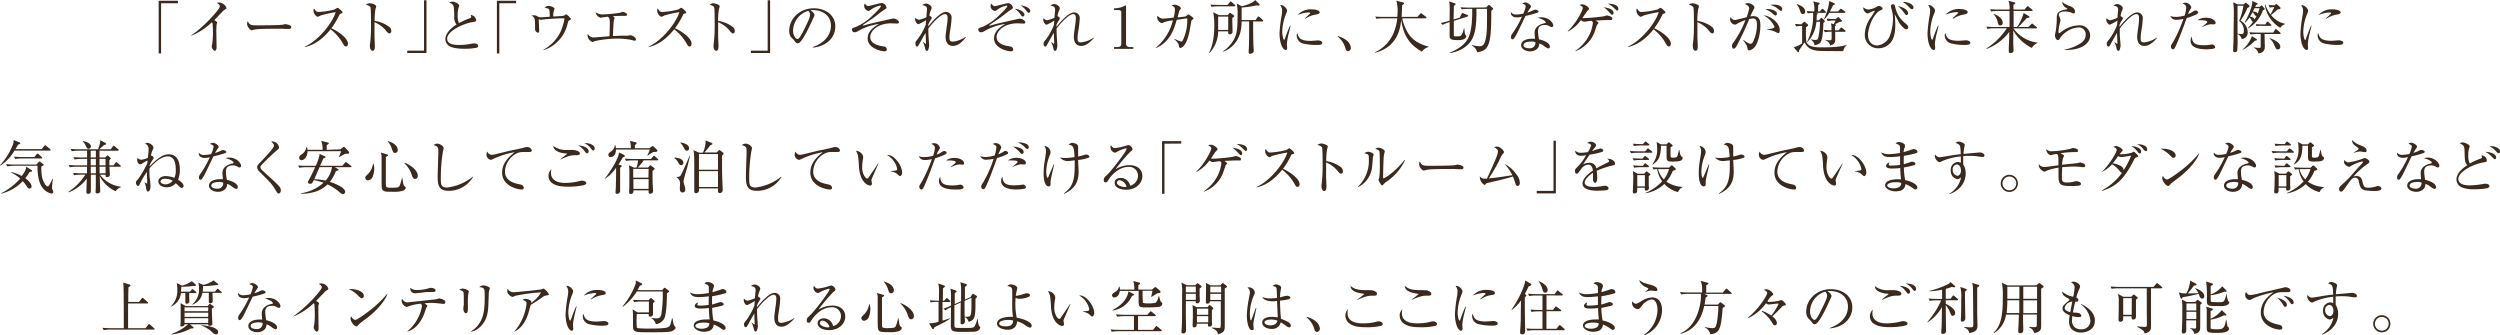 <svg xmlns="http://www.w3.org/2000/svg" viewBox="0 0 690.94 92.68"><g id="レイヤー_2" data-name="レイヤー 2"><g id="レイヤー_1-2" data-name="レイヤー 1"><path d="M44.52.9V14.77h-.67V.21h5.32V.9Z" style="fill:#3a291c"/><path d="M62.14,2.66a3.74,3.74,0,0,0-.61.49l-2.3,2.42c.25.13.8.46.8.69a3.12,3.12,0,0,1-.19.59c0,.06-.05,1.33-.05,1.65,0,.72.06,3.89.06,4.53,0,.34-.05,1-.5,1s-.84-.88-.84-1.21c0-.15.16-.77.17-.9A24.57,24.57,0,0,0,58.86,9c0-.54-.07-2.29-.13-2.54a.5.5,0,0,0-.19-.29,18.2,18.2,0,0,1-5.65,3.7l-.07-.08c3.72-2.47,7.94-7.32,7.94-8,0-.38-.17-.51-.81-1a2.32,2.32,0,0,1,.64-.1,2.4,2.4,0,0,1,2,1.49C62.57,2.37,62.54,2.4,62.14,2.66Z" style="fill:#3a291c"/><path d="M79.55,8l-.56,0a15.85,15.85,0,0,0-1.81-.06c-4.88,0-6.32.09-7,.28,0,0-.56.15-.61.15-.42,0-1.28-1-1.28-1.76a1.77,1.77,0,0,1,.19-.77C69,7,69.48,7,71.15,7c1.1,0,6.3,0,7-.19.09,0,.56-.14.65-.14s1.7.17,1.7.8S79.74,8,79.55,8Z" style="fill:#3a291c"/><path d="M95.6,12.84c-.34,0-.51-.28-.66-.52A13,13,0,0,0,91.36,8.1c-2.85,3.58-5.57,4.59-7.08,4.9v-.13c3.71-1.63,7.61-6.53,8.49-9.51a32,32,0,0,0-4.13.91,5,5,0,0,1-.86.39A2,2,0,0,1,86.65,3a1.49,1.49,0,0,1,.14-.69c.61,1,.88,1,1.2,1a20.84,20.84,0,0,0,4.58-.72,3.57,3.57,0,0,1,.74-.45c.17,0,1.36,1,1.36,1.28s-.11.21-.63.4c-.11.05-.12.08-.33.47a22.16,22.16,0,0,1-2.13,3.52c1.92.85,4.58,2.75,4.58,4.25C96.16,12.52,96,12.84,95.6,12.84Z" style="fill:#3a291c"/><path d="M107.61,9.24c-.24,0-.44-.21-.7-.48a8.23,8.23,0,0,0-3.41-2.63c0,.62,0,3.41,0,4,0,.41.1,2.25.1,2.62s0,1.28-.62,1.28-.76-.93-.76-1.34a7.14,7.14,0,0,1,.12-1.08,45.73,45.73,0,0,0,.2-5.15c0-.69,0-3.87-.14-4.39-.1-.35-.45-.51-1.28-.8a2.23,2.23,0,0,1,1.06-.38c.24,0,1.8.34,1.8.85a7.94,7.94,0,0,1-.22.8,19.29,19.29,0,0,0-.22,3.23,8.88,8.88,0,0,1,4.13,1.73,1.51,1.51,0,0,1,.48,1.07C108.13,9.09,107.81,9.24,107.61,9.24Z" style="fill:#3a291c"/><path d="M112.55,14.65V14h4.64V.08h.68V14.65Z" style="fill:#3a291c"/><path d="M131.58,13.22a17.27,17.27,0,0,1-3.17.26c-.54,0-3.15,0-4.32-.8a2.35,2.35,0,0,1-1-1.83c0-1,.64-2.54,3.08-4.06a3.26,3.26,0,0,1-.64-1.86,17.65,17.65,0,0,0-.15-3.11,1.25,1.25,0,0,0-.59-.81c-.45-.24-.51-.26-.63-.34a2.38,2.38,0,0,1,.92-.22c.7,0,1.84.64,1.84,1.12a1.54,1.54,0,0,1-.1.35,6,6,0,0,0-.33,2.21,5.41,5.41,0,0,0,.35,2.27,18.49,18.49,0,0,1,2.93-1.33c.28-.11.46-.2.46-.43a1.52,1.52,0,0,0-.13-.51,1.92,1.92,0,0,1,1.06.51,1.69,1.69,0,0,1,.43.87c0,.44-.11.44-1,.59-2.27.35-7,2.37-7,4.61,0,1.71,2.38,1.71,3.42,1.71a17,17,0,0,0,3.44-.37,4.82,4.82,0,0,1,.61-.06c.43,0,1.09.16,1.09.67S131.79,13.16,131.58,13.22Z" style="fill:#3a291c"/><path d="M138,.9V14.77h-.67V.21h5.31V.9Z" style="fill:#3a291c"/><path d="M157.42,5.57c-.3.16-.33.21-.53.9a9.92,9.92,0,0,1-3.18,5.39,9.21,9.21,0,0,1-3.51,2l0-.12a11.33,11.33,0,0,0,4.8-5.1A16.68,16.68,0,0,0,156,5.22c0-.13,0-.16-.26-.16-1.28,0-3.23.11-4.53.22-.24,0-1.69.19-1.79.19a2.12,2.12,0,0,1-.53-.17c0,.27.13,2.9.13,3.12,0,.45-.14.62-.33.62a1,1,0,0,1-.81-1c0-2.88,0-3.18-1-3.73a4.65,4.65,0,0,1,.75-.08c.4,0,.52.07,1.11.4a1.23,1.23,0,0,0,.7.16l2.5-.17a13.7,13.7,0,0,0-.13-1.92c-.13-.26-.24-.36-1.31-.6a1.91,1.91,0,0,1,1.12-.48c.43,0,1.63.39,1.63.79a6.31,6.31,0,0,1-.22.73,6.15,6.15,0,0,0-.13,1.41c.4,0,2.18-.11,2.55-.14a1.36,1.36,0,0,0,.78-.32c.14-.11.19-.14.27-.14a4.43,4.43,0,0,1,1.31,1.28C157.85,5.31,157.74,5.41,157.42,5.57Z" style="fill:#3a291c"/><path d="M175.44,11.25c-.18,0-.95-.22-1.11-.25a20.89,20.89,0,0,0-3.6-.34,30.93,30.93,0,0,0-6.16.66c-.13,0-.74.3-.8.3a2.14,2.14,0,0,1-1.39-1.74,1.72,1.72,0,0,1,.09-.52,1.82,1.82,0,0,0,1.67,1l2-.16,2.31-.19c.08-2.53.09-3.06.09-3.48,0-1.5-.2-1.66-.57-1.92-1,.13-1,.13-1.51.21l-.49.08a1.87,1.87,0,0,1-1.35-1.52,3.24,3.24,0,0,0,2,.61,40.89,40.89,0,0,0,4.84-.48,4.54,4.54,0,0,1,.61-.24c.16,0,1.23.25,1.23.77,0,.33-.39.35-.51.35-1.32,0-2.55,0-3.38.09.38.32.43.36.43.5s-.19.72-.21.85c-.06.46-.06.59-.25,4.13,2.4-.1,2.65-.11,3.2-.11a4.08,4.08,0,0,0,.94,0c.13,0,.59-.11.67-.11.53,0,1.57.59,1.57,1.19A.29.29,0,0,1,175.44,11.25Z" style="fill:#3a291c"/><path d="M190.57,12.84c-.33,0-.51-.28-.65-.52a12.91,12.91,0,0,0-3.59-4.22c-2.85,3.58-5.57,4.59-7.07,4.9l0-.13c3.72-1.63,7.62-6.53,8.5-9.51a31.62,31.62,0,0,0-4.13.91,5,5,0,0,1-.86.39A2,2,0,0,1,181.63,3a1.49,1.49,0,0,1,.14-.69c.61,1,.88,1,1.2,1a20.93,20.93,0,0,0,4.58-.72,3.57,3.57,0,0,1,.74-.45c.17,0,1.36,1,1.36,1.28s-.12.21-.63.4c-.11.05-.13.08-.33.47a22.16,22.16,0,0,1-2.13,3.52c1.92.85,4.57,2.75,4.57,4.25C191.13,12.52,191,12.84,190.57,12.84Z" style="fill:#3a291c"/><path d="M202.59,9.24c-.24,0-.45-.21-.7-.48a8.29,8.29,0,0,0-3.41-2.63c0,.62,0,3.41,0,4,0,.41.1,2.25.1,2.62s0,1.28-.63,1.28-.75-.93-.75-1.34a8.06,8.06,0,0,1,.11-1.08,45.69,45.69,0,0,0,.21-5.15c0-.69,0-3.87-.14-4.39-.1-.35-.45-.51-1.28-.8a2.23,2.23,0,0,1,1-.38c.24,0,1.81.34,1.81.85a7.94,7.94,0,0,1-.22.8,20.37,20.37,0,0,0-.23,3.23,8.88,8.88,0,0,1,4.13,1.73,1.47,1.47,0,0,1,.48,1.07C203.1,9.09,202.78,9.24,202.59,9.24Z" style="fill:#3a291c"/><path d="M207.53,14.65V14h4.64V.08h.67V14.65Z" style="fill:#3a291c"/><path d="M224.65,13.16V13c3.42-1.22,5-3.47,5-5.91,0-2.7-2.17-4.3-5-4.3a1.31,1.31,0,0,0-.66.09c.87.47,1.11,1.06,1.11,1.28s-.05.29-.55,1.33c-1,2.19-2.52,5.41-3.61,6.31a.94.94,0,0,1-.51.17c-.37,0-.52-.2-1-.88-.11-.16-.75-.75-.86-.89a2.94,2.94,0,0,1-.45-1.63c0-3.45,2.91-6.28,6.82-6.28,3.1,0,5.92,1.81,5.92,5S228.32,12.84,224.65,13.16ZM223.39,3a5.83,5.83,0,0,0-4.21,5.51c0,1.08.62,2.28,1.25,2.28.43,0,1-1.13,1.33-1.68,1.6-3.21,2.12-4.25,2.12-5.09A1.4,1.4,0,0,0,223.39,3Z" style="fill:#3a291c"/><path d="M247.9,6.51l-1.61-.06c-3.7,0-5.78,2.11-5.78,3.79,0,1.88,2.24,2.39,3.73,2.6a.86.86,0,0,1,.85.85c0,.24-.08.49-.69.49-.87,0-4.6-.85-4.6-3.57,0-2,1.72-3.17,3.14-4a16,16,0,0,0-5.81,2,2.18,2.18,0,0,1-.88.31.73.73,0,0,1-.8-.71c0-.4.16-.46,1.09-.76a15.08,15.08,0,0,0,4.91-3.46c.45-.4,2-1.91,2-2.28a.17.17,0,0,0-.19-.16,6.22,6.22,0,0,0-2.37,1c-.63.44-.69.48-.91.48a1.45,1.45,0,0,1-1.14-1.44.93.93,0,0,1,.21-.62c.35.53.56.7.93.7s3.25-.84,3.74-.84A1.51,1.51,0,0,1,245,2.05c0,.27-.08.32-.8.77-.5.3-2.51,1.92-2.94,2.21s-2.69,1.79-2.77,1.87a.11.11,0,0,0,0,.08s0,.06.11.06a4,4,0,0,0,.48-.11c1.84-.51,3-.75,7.19-1.7a3.86,3.86,0,0,1,.7-.11c.56,0,1.46.55,1.46,1S247.94,6.51,247.9,6.51Z" style="fill:#3a291c"/><path d="M263.39,12.69c-2,0-2.05-2-2.05-2.59s.35-3,.42-3.49A15,15,0,0,0,261.9,5c0-.3,0-1.1-.73-1.1-1.32,0-3.89,3-4.6,4,0,1.19.05,2.34.15,3.52,0,.1.08,1.11.08,1.14a4,4,0,0,1-.31,1.31.31.31,0,0,1-.32.19c-.27,0-.4-.28-.48-.64a6.59,6.59,0,0,0-.64-1.82l.08,0a3.47,3.47,0,0,0,.69.51c.08,0,.1-.08.1-.19s-.1-2.38-.1-2.83c-.54.83-1.18,2.06-1.78,3.12-.25.46-.37.66-.64.66S253,12.31,253,12s0-.48.66-1.22a17.31,17.31,0,0,0,2.21-4c0-.22.06-.72.11-1.23a16,16,0,0,1-2.12,1.14c-.51,0-.94-.84-.94-1.38a.8.8,0,0,1,.1-.4,1.51,1.51,0,0,0,1,.56,9.72,9.72,0,0,0,2-.69c0-.29.19-2.13.19-2.16,0-.93-.46-1-1.29-1.22a1.66,1.66,0,0,1,1-.41c.75,0,1.57.7,1.57,1.13a2.24,2.24,0,0,1-.26.8,5.77,5.77,0,0,0-.37,1.4c.11,0,.67.41.67.62a3.87,3.87,0,0,1-.46.82,7,7,0,0,0-.5,1c0,.16,0,.24,0,.54,1-1.31,3.33-4,4.86-4A1.54,1.54,0,0,1,263,4.93a30.87,30.87,0,0,1-.41,3.54,11.78,11.78,0,0,0-.18,1.81c0,.64,0,1.23.95,1.23a7.64,7.64,0,0,0,3.48-1.31l.1.09C266.35,11.09,265,12.69,263.39,12.69Z" style="fill:#3a291c"/><path d="M282.83,6.51l-1.61-.06c-3.7,0-5.78,2.11-5.78,3.79,0,1.88,2.24,2.39,3.73,2.6a.85.85,0,0,1,.84.85c0,.24-.09.49-.68.49-.87,0-4.6-.85-4.6-3.57,0-2,1.72-3.17,3.12-4a16,16,0,0,0-5.79,2,2.25,2.25,0,0,1-.88.31.73.73,0,0,1-.8-.71c0-.4.16-.46,1.09-.76a15.08,15.08,0,0,0,4.91-3.46c.45-.4,2-1.91,2-2.28a.17.17,0,0,0-.19-.16,6.22,6.22,0,0,0-2.37,1c-.63.44-.69.48-.92.48a1.45,1.45,0,0,1-1.13-1.44A1,1,0,0,1,274,1c.37.53.56.7.94.7s3.25-.84,3.75-.84a1.51,1.51,0,0,1,1.25,1.23c0,.27-.08.32-.8.77-.5.3-2.51,1.92-2.95,2.21s-2.69,1.79-2.77,1.87a.15.15,0,0,0,0,.08s0,.06.11.06a4,4,0,0,0,.48-.11c1.84-.51,3-.75,7.19-1.7a3.61,3.61,0,0,1,.68-.11c.58,0,1.48.55,1.48,1S282.86,6.51,282.83,6.51Zm-.13-1.95c-.22,0-.27,0-.78-.75a5.58,5.58,0,0,0-1.49-1.39c1.23.09,2.69.8,2.69,1.66A.45.45,0,0,1,282.7,4.56Zm1.64-1c-.2,0-.26-.06-.82-.77a5.72,5.72,0,0,0-1.44-1.28c1.09.08,2.66.64,2.66,1.55C284.74,3.3,284.59,3.52,284.34,3.52Z" style="fill:#3a291c"/><path d="M298.83,12.69c-2,0-2.05-2-2.05-2.59s.35-3,.42-3.49A15,15,0,0,0,297.34,5c0-.3,0-1.1-.73-1.1-1.32,0-3.89,3-4.6,4,0,1.19.05,2.34.15,3.52,0,.1.08,1.11.08,1.14a4,4,0,0,1-.31,1.31.31.31,0,0,1-.32.19c-.27,0-.4-.28-.48-.64a6.59,6.59,0,0,0-.64-1.82l.08,0a3.47,3.47,0,0,0,.69.51c.08,0,.1-.08.1-.19s-.1-2.38-.1-2.83c-.54.83-1.18,2.06-1.78,3.12-.25.46-.36.66-.64.66s-.43-.42-.43-.74,0-.48.66-1.22a17.31,17.31,0,0,0,2.21-4c0-.22.06-.72.11-1.23a16.57,16.57,0,0,1-2.11,1.14c-.52,0-.95-.84-.95-1.38a.8.8,0,0,1,.1-.4,1.53,1.53,0,0,0,1,.56,9.72,9.72,0,0,0,2-.69c0-.29.19-2.13.19-2.16,0-.93-.46-1-1.29-1.22a1.66,1.66,0,0,1,1-.41c.75,0,1.57.7,1.57,1.13a2.24,2.24,0,0,1-.26.8,5.77,5.77,0,0,0-.37,1.4c.11,0,.67.41.67.62a3.87,3.87,0,0,1-.46.82,7,7,0,0,0-.5,1c0,.16,0,.24,0,.54,1-1.31,3.33-4,4.86-4a1.54,1.54,0,0,1,1.57,1.71,30.87,30.87,0,0,1-.41,3.54,11.78,11.78,0,0,0-.18,1.81c0,.64,0,1.23.95,1.23a7.64,7.64,0,0,0,3.48-1.31l.1.09C301.79,11.09,300.43,12.69,298.83,12.69Z" style="fill:#3a291c"/><path d="M307.9,13h.88c.83,0,1.12-.32,1.12-1V3.36c0-.5-.46-.57-.77-.57h-1.22v-.5h.29a6.16,6.16,0,0,0,2.61-.67.43.43,0,0,1,.23-.1c.14,0,.17.1.17.22V12c0,.69.34,1,1.12,1h.88v.51H307.9Z" style="fill:#3a291c"/><path d="M329.52,5.47c-.27.21-.27.29-.37.9-.4,2.43-.85,5.07-2,6.31a1.53,1.53,0,0,1-.95.57c-.24,0-.3-.24-.35-.46-.13-.66-.17-.87-1.31-2l.05-.08a9.81,9.81,0,0,0,1.87.78.4.4,0,0,0,.37-.22,13,13,0,0,0,1.31-6.17c-.58,0-.82.1-2.93.39-.7,2.43-1.84,6.21-5.78,7.81l0-.1a14.16,14.16,0,0,0,4.73-7.57,9.65,9.65,0,0,0-2.48.53c-.43.22-.48.24-.62.24a1.81,1.81,0,0,1-1.25-1.62,1.19,1.19,0,0,1,.11-.44,2,2,0,0,0,1.51.81c.17,0,1.12-.08,1.68-.14l1.26-.15a9.08,9.08,0,0,0,.35-2.21c0-.68-.3-.83-.91-1.1a1.73,1.73,0,0,1,.88-.26c.48,0,1.67.52,1.67,1,0,.13-.1.24-.29.48a1.43,1.43,0,0,0-.24.61c-.07.22-.32,1.23-.37,1.42.3,0,2.11-.22,2.22-.27s.63-.53.76-.53,1.45.85,1.45,1.17C329.82,5.23,329.76,5.28,329.52,5.47Z" style="fill:#3a291c"/><path d="M340.57,5c0,1,.08,2.72.08,3.78a.75.75,0,0,1-.78.7c-.43,0-.43-.21-.42-.82h-2.78a8.87,8.87,0,0,1-2.4,6l-.12-.06c1.43-2.71,1.45-6.31,1.45-7.51a19.15,19.15,0,0,0-.29-3.71l1.58.8h2.45l.34-.45c.06-.08.14-.19.24-.19a.66.66,0,0,1,.33.17l.66.47c.1.06.21.16.21.25S340.89,4.77,340.57,5Zm.6-3.25h-4.44a11.72,11.72,0,0,0-1.89.14l-.32-.62c1.11.08,2.32.09,2.47.09h2.27l.64-.75c.08-.08.16-.21.24-.21s.19.1.29.18l.83.75a.44.44,0,0,1,.15.26C341.41,1.71,341.26,1.73,341.17,1.73Zm-1.72,2.83h-2.78v3.7h2.78Zm9.43,1.36h-2.54c0,2.08,0,6.07.16,7.91,0,.06,0,.16,0,.22,0,.64-.72.8-1,.8a.41.41,0,0,1-.41-.48c0-.2.08-1.23.08-1.47.08-2.61.06-6.48.06-7h-2.1a10.14,10.14,0,0,1-.8,4.37,7.58,7.58,0,0,1-4.24,4l-.06-.1a9.85,9.85,0,0,0,2.64-2.7c1.17-1.83,1.36-3.24,1.36-7A16.16,16.16,0,0,0,341.82,1l1.41.74C345,1.3,346.42.66,346.88,0L348,1.09a.36.36,0,0,1,.12.27c0,.08-.06.21-.27.21a1.69,1.69,0,0,1-.48-.11,25.21,25.21,0,0,1-4.21.62c0,.22,0,2.64,0,3.46H347l.58-.8c.05-.08.13-.19.24-.19a.56.56,0,0,1,.29.16l.88.8c.08.08.16.14.16.25S349,5.92,348.88,5.92Z" style="fill:#3a291c"/><path d="M356.22,9.06a18.72,18.72,0,0,0-.56,3.06c0,.17.08.94.08,1.1s0,.59-.42.59c-.65,0-1.69-1.47-1.69-4.72a40.23,40.23,0,0,1,.62-5,7.08,7.08,0,0,0,.1-1.07,2.16,2.16,0,0,0-.55-1.56.7.7,0,0,1,.29-.06c.58,0,1.62.9,1.62,1.52a2.07,2.07,0,0,1-.21.75,14,14,0,0,0-1.12,5c0,1.1.27,2.34.53,2.34.09,0,.17-.2.21-.31a38,38,0,0,1,1.42-3.63l.13,0C356.57,7.62,356.35,8.55,356.22,9.06Zm7.7,3.36A16,16,0,0,1,360,12a2.34,2.34,0,0,1-1.62-2.17,1.27,1.27,0,0,1,.16-.68c.37,1.22.66,2.15,3.68,2.15.32,0,1.88-.13,2-.13.56,0,1.23.24,1.23.69S364.93,12.42,363.92,12.42ZM363.79,4a7.55,7.55,0,0,0-3.09,1.19l-.09-.1c.24-.22,1.41-1.29,1.45-1.34a.15.15,0,0,0,.05-.13c0-.18-.5-.18-.59-.18a9.47,9.47,0,0,0-2.91.72,4.9,4.9,0,0,1,4-1.57c1,0,2.13.29,2.13.85C364.7,3.76,364.37,3.86,363.79,4Z" style="fill:#3a291c"/><path d="M372.6,14.13c-.51,0-.64-.41-.8-.94a6.17,6.17,0,0,0-2.09-3.07l0-.15a6.78,6.78,0,0,1,2.55,1.27,2.9,2.9,0,0,1,1.09,2A.86.86,0,0,1,372.6,14.13Z" style="fill:#3a291c"/><path d="M393,14.28c-3.47-1.92-5.14-4.53-5.75-8.82C387,8.28,386,13,380.09,14.57l-.06-.13a10.25,10.25,0,0,0,5.15-5.38,14.88,14.88,0,0,0,1-4H382.3a12,12,0,0,0-1.89.14l-.32-.62c1.27.09,2.39.09,2.47.09h3.63c0-.36.08-.86.08-1.66a10,10,0,0,0-.35-2.82l1.84.5c.14,0,.29.11.29.24s-.23.33-.55.54c0,1-.06,2-.13,3.2h4.39l.72-.83c.08-.09.16-.19.24-.19a.68.68,0,0,1,.3.16l1.08.83c.06.05.16.15.16.24s-.16.18-.24.18h-6.49a13.39,13.39,0,0,0,1.22,3.36c1.19,2.4,3.17,3.7,6.12,4.48V13A2.91,2.91,0,0,0,393,14.28Z" style="fill:#3a291c"/><path d="M403.45,4.87l.48-1c.12-.22.15-.27.24-.27a.9.9,0,0,1,.28.08l1.08.45c.12.05.24.11.24.24s-.09.17-.19.21L401.8,5.78c0,.62,0,3.73,0,4s.16.27,1.14.27c.69,0,1.17-.09,1.65-2.22h.12c0,.25.12,1.33.21,1.61a.67.67,0,0,0,.23.32.51.51,0,0,1,.09.28,1.1,1.1,0,0,1-.62.78,4.32,4.32,0,0,1-1.75.27c-2.22,0-2.22-.46-2.22-1.33,0-.57,0-3.13,0-3.65a11.22,11.22,0,0,0-1.95.76l-.5-.52a23.93,23.93,0,0,0,2.45-.65c0-1.89.05-3.68,0-4.21a5.56,5.56,0,0,0-.16-1.12l1.55.54c.09,0,.25.13.25.26s-.25.33-.48.45c0,.59-.06,3.21-.08,3.76Zm7.29-2.81.51-.52c.08-.1.17-.2.25-.2s.16.1.21.13l.74.64c.1.08.22.21.22.32s-.17.26-.51.53c0,1.14,0,4.56-.21,6.56-.4,3.57-1.25,4.6-3.73,4.92-.08-.55-.2-1-1.45-1.91l.08-.11a6.27,6.27,0,0,0,1.95.35,1.39,1.39,0,0,0,1.55-1.13c.63-1.78.63-3.41.63-9.19h-2.92c0,2.59,0,5.68-1,7.92-.74,1.73-2.74,3.73-6.36,4.31l-.06-.13c3.36-1.33,4.85-3,5.47-4.82.83-2.33.79-6.16.77-7.28h-1a11.15,11.15,0,0,0-1.88.14L403.65,2c1.32.11,2.27.11,2.46.11Z" style="fill:#3a291c"/><path d="M424.93,3.49a29,29,0,0,1-3.32.91c-.41.83-2.16,4.55-2.57,5.27s-.71,1.21-1,1.21c-.11,0-.45-.06-.45-.6a1.55,1.55,0,0,1,.39-1,28.13,28.13,0,0,0,2.66-4.68,6.15,6.15,0,0,1-1.45.21c-.94,0-1.74-.5-1.61-1.46A1.66,1.66,0,0,0,419.1,4,9.09,9.09,0,0,0,421,3.78a8.73,8.73,0,0,0,.68-2c0-.17-.1-.56-.95-.78a1.12,1.12,0,0,1,.79-.32c.62,0,1.6.67,1.6,1.09,0,.16,0,.16-.4.73a7.93,7.93,0,0,0-.6,1,12.78,12.78,0,0,0,1.2-.46c.71-.32.79-.37,1-.37s.91.22.91.53A.37.37,0,0,1,424.93,3.49Zm4,4a1.09,1.09,0,0,1-.56-.17A2.3,2.3,0,0,0,427,6.9c-1.68,0-1.92.91-1.92,1.66a11.91,11.91,0,0,0,.27,2.32c1.28.28,3,.95,3,2a.5.5,0,0,1-.45.53,4.78,4.78,0,0,1-1.23-.74,4.3,4.3,0,0,0-1.25-.67,2,2,0,0,1-.61,1.52,2.9,2.9,0,0,1-1.93.67c-1.33,0-2.48-.72-2.48-1.71,0-1.2,1.45-1.78,3-1.78.36,0,.6,0,.84.05-.05-.56-.12-1.31-.12-1.68,0-1.76,1.7-2.45,2.81-2.66.12,0,.27-.06.27-.25s-.58-.8-2.19-1.22a3,3,0,0,1,1-.16c2,0,3.27,1.49,3.27,2.24A.41.41,0,0,1,428.93,7.47Zm-5.78,4c-.61,0-2.1.13-2.1,1,0,.67,1,.85,1.57.85a1.52,1.52,0,0,0,1.73-1.68A3.8,3.8,0,0,0,423.15,11.46Z" style="fill:#3a291c"/><path d="M444.88,5.54l-.86,0-3,.13c.18.13.77.56.77.66s-.41.51-.45.6c-.09.24-.43,1.3-.51,1.53a9,9,0,0,1-5.43,5.69l0-.11a11.49,11.49,0,0,0,3.31-3.42,10.31,10.31,0,0,0,1.52-4.21c0-.37-.1-.44-.43-.66-.31,0-1.62.24-1.89.24s-.42,0-1-.42a10,10,0,0,1-3.55,3.13l-.07-.1c2.11-1.89,4.15-5.62,4.15-6.4,0-.36-.26-.48-.84-.8a1.17,1.17,0,0,1,.68-.2c.83,0,1.89.85,1.89,1.25,0,.11-.08.19-.36.48s-.28.31-.35.4c-.17.28-1,1.44-1.14,1.68A3.82,3.82,0,0,0,438,5a49.62,49.62,0,0,0,5.22-.49,8.48,8.48,0,0,1,.89-.24c.21,0,1.49.28,1.49.81S445.36,5.54,444.88,5.54Zm.72-1.46c-.19,0-.27-.08-.9-.75A8.11,8.11,0,0,0,443.23,2c.75.11,2.71.39,2.71,1.57C445.94,4,445.73,4.08,445.6,4.08Zm1.33-1.17c-.19,0-.22-.06-.72-.57A7.42,7.42,0,0,0,444.38,1c.87,0,2.9.21,2.9,1.46C447.28,2.8,447.09,2.91,446.93,2.91Z" style="fill:#3a291c"/><path d="M461.22,12.84c-.34,0-.52-.28-.66-.52A12.91,12.91,0,0,0,457,8.1c-2.84,3.58-5.57,4.59-7.07,4.9l0-.13c3.72-1.63,7.62-6.53,8.5-9.51a31.62,31.62,0,0,0-4.13.91,5,5,0,0,1-.86.39A2,2,0,0,1,452.27,3a1.49,1.49,0,0,1,.14-.69c.61,1,.88,1,1.2,1a20.93,20.93,0,0,0,4.58-.72,3.57,3.57,0,0,1,.74-.45c.17,0,1.36,1,1.36,1.28s-.11.21-.63.4c-.11.05-.12.08-.33.47a22.16,22.16,0,0,1-2.13,3.52c1.92.85,4.58,2.75,4.58,4.25C461.78,12.52,461.6,12.84,461.22,12.84Z" style="fill:#3a291c"/><path d="M473.23,9.24c-.24,0-.45-.21-.7-.48a8.23,8.23,0,0,0-3.41-2.63c0,.62,0,3.41,0,4,0,.41.1,2.25.1,2.62s0,1.28-.63,1.28-.75-.93-.75-1.34a8.06,8.06,0,0,1,.11-1.08,43.46,43.46,0,0,0,.21-5.15c0-.69,0-3.87-.14-4.39-.1-.35-.45-.51-1.28-.8a2.23,2.23,0,0,1,1-.38c.24,0,1.81.34,1.81.85a7.94,7.94,0,0,1-.22.8,20.37,20.37,0,0,0-.23,3.23,8.83,8.83,0,0,1,4.13,1.73,1.47,1.47,0,0,1,.48,1.07C473.74,9.09,473.42,9.24,473.23,9.24Z" style="fill:#3a291c"/><path d="M485,12.93a2.62,2.62,0,0,1-1.55,1c-.37,0-.43-.26-.48-.53-.11-.67-.15-.8-1.19-2.31l.05-.06c1.39,1,1.7,1.07,2,1.07a.74.74,0,0,0,.62-.46,10.6,10.6,0,0,0,1.12-4.79c0-.62,0-1.74-1.07-1.74a4.52,4.52,0,0,0-1.06.16,78.58,78.58,0,0,1-3.34,7.18c-.21.41-.56,1-.92,1s-.51-.39-.51-.75a1.39,1.39,0,0,1,.35-.88,27,27,0,0,0,3.38-6.28,13.76,13.76,0,0,0-2.26,1,1.21,1.21,0,0,1-.67.28,1.62,1.62,0,0,1-1.33-1.47,1.28,1.28,0,0,1,.2-.64,1.25,1.25,0,0,0,1.08.83c.39,0,2.76-.65,3.29-.78a10.78,10.78,0,0,0,.72-2.51c0-.64-1-1.06-1.17-1.14a1.34,1.34,0,0,1,.8-.26c.85,0,1.82.74,1.82,1.14a1.51,1.51,0,0,1-.24.66c-.35.64-.62,1.21-.93,1.9a4.07,4.07,0,0,1,.87-.09c1.87,0,1.95,1.5,1.95,2.76C486.51,9.2,485.87,11.91,485,12.93Zm6.48-3.76a5.39,5.39,0,0,1-.88-.4,6.53,6.53,0,0,0-2.17-.56V8.08c.24,0,2-.16,2-.7a6.79,6.79,0,0,0-3-3.14c1.64.07,4.45,1.92,4.45,4.08C491.87,8.45,491.87,9.17,491.47,9.17Zm-.81-4.88c-.15,0-.39-.21-.77-.53a5.74,5.74,0,0,0-2-1.2,3.48,3.48,0,0,1,.64-.06c.85,0,2.56.38,2.56,1.31A.46.46,0,0,1,490.66,4.29ZM492.23,3c-.21,0-.92-.64-1.08-.75a5.52,5.52,0,0,0-1.89-.87,5.48,5.48,0,0,1,1-.11c.28,0,2.3.07,2.3,1.28C492.56,2.8,492.48,3,492.23,3Z" style="fill:#3a291c"/><path d="M496.09,6.63c.59,0,1.17.08,1.75.09l.57-.54c.07,0,.13-.15.27-.15a.43.43,0,0,1,.26.13l.66.56a.45.45,0,0,1,.13.23c0,.14-.13.27-.6.59a37.35,37.35,0,0,0,.07,3.89c.49,1.66,2.67,1.66,4.73,1.66,1.65,0,5.14-.11,6.5-.73l0,.09a2.7,2.7,0,0,0-1,1.68c-.87,0-6.18,0-6.76-.08-2.4-.16-3.28-1.09-3.93-2.35-.24.35-1.3,1.89-1.51,2.21,0,.3,0,.5-.19.5a.33.33,0,0,1-.24-.12l-1.06-1.2A8.86,8.86,0,0,0,498.06,12c0-.69,0-3.91,0-4.84a7.64,7.64,0,0,0-1.62.15Zm.47-5.51c2,.64,2.36,1.52,2.36,2.05a.66.66,0,0,1-.64.72c-.44,0-.52-.19-.88-1.14a3.64,3.64,0,0,0-.88-1.55Zm5.31,2.43c.38.1.5.16.5.26s-.08.19-.28.3c0,.69,0,1.16-.06,1.49h.66l.46-.48a.33.33,0,0,1,.24-.16c.1,0,.19.1.24.15l.53.48s.19.19.19.28-.16.29-.4.47c-.08,1.94-.19,4.64-.86,5.46a3,3,0,0,1-1.64.72c0-.55-.16-1-1-1.6v-.07a4.83,4.83,0,0,0,1.17.19c.5,0,.74-.09.87-.49A20.52,20.52,0,0,0,503,6h-1a9.05,9.05,0,0,1-2.54,5.68l-.07-.05a16,16,0,0,0,1.7-8.07,10.25,10.25,0,0,0-1.47.13l-.32-.62c.54,0,1.05.08,2.12.09a7,7,0,0,0-.27-2.77l1.52.36c.08,0,.24.06.24.17s-.14.27-.4.51c0,.34,0,.56-.06,1.73H503l.41-.53c.07-.09.16-.2.26-.2s.18.06.29.17l.53.53c.11.11.16.18.16.26s-.16.17-.26.17ZM508,3.17l.53-.59c.05-.05.13-.16.21-.16a.45.45,0,0,1,.27.12l.87.6a.37.37,0,0,1,.16.25c0,.15-.13.16-.24.16h-4.24a6.48,6.48,0,0,1-1.48,1.86l-.06,0A15.42,15.42,0,0,0,505.58.27l1.36.63a.22.22,0,0,1,.16.22c0,.16-.24.26-.51.35-.22.48-.38.83-.85,1.7Zm-3.15,2c.66,0,1.2.1,2.48.1l.47-.38c.09-.08.17-.15.25-.15a.41.41,0,0,1,.27.18l.56.57c.1.1.23.23.23.32s-.11.23-.72.26l-1.31.66c.2,0,.32.08.32.22s-.07.16-.26.3l0,1.14h1l.49-.58c.11-.14.18-.2.26-.2a.5.5,0,0,1,.3.16l.74.59c.05.05.16.16.16.24s-.16.18-.24.18h-2.64c0,1.07,0,1.44,0,1.92,0,.83,0,1.55-1.42,1.87-.08-.42-.21-1-1.35-1.49V11a10.23,10.23,0,0,0,1.35.15c.43,0,.43-.34.43-.61V8.76a12,12,0,0,0-1.86.14L504,8.26c.53.05,1.1.09,2.18.11l0-.91a2.81,2.81,0,0,0-.18-1l.79.21c.14-.26.46-.84.53-1H507a11,11,0,0,0-1.89.15Z" style="fill:#3a291c"/><path d="M526.85,8.1c-.54,0-1.71-1.31-2.13-2.13-.35-.66-1-1.94-1.06-2s0-.05,0-.05,0,.09,0,.11v0c.08.8.15,1.77.15,2.85,0,.86,0,3.49-1.38,5a4.32,4.32,0,0,1-3.25,1.46,3.65,3.65,0,0,1-3.79-3.91,8.41,8.41,0,0,1,1.76-4.75c.11-.18,1-1.57,1-1.65S518,3,518,3a4.12,4.12,0,0,0-1.41.58.82.82,0,0,1-.4.13c-.54,0-1.22-.82-1.22-1.41A1.07,1.07,0,0,1,515,2a2.07,2.07,0,0,0,1.38.64,5.73,5.73,0,0,0,2.42-.83.92.92,0,0,1,.48-.16c.41,0,1,.35,1,.7s-.13.31-.53.48c-1.92.88-3.47,4.64-3.47,6.81,0,1.95,1.16,2.92,2.49,2.92A4.13,4.13,0,0,0,522.27,10a14.25,14.25,0,0,0,.91-4.88,8.1,8.1,0,0,0-.32-2.29,5.48,5.48,0,0,1-.25-1.13.53.53,0,0,1,.54-.53c.5,0,.59.49.64.77a7.68,7.68,0,0,0,2.88,4.57c.43.37.71.61.71,1A.51.51,0,0,1,526.85,8.1Zm.06-3.94c-.22,0-.27-.08-.8-.8a8.08,8.08,0,0,0-1.61-1.68c.92.13,2.85.88,2.85,1.94C527.35,3.91,527.2,4.16,526.91,4.16Zm1.49-1.62c-.22,0-.29-.06-.88-.67A8,8,0,0,0,525.84.53c1.31-.05,3,.65,3,1.52A.45.45,0,0,1,528.4,2.54Z" style="fill:#3a291c"/><path d="M535.31,9.06a18.72,18.72,0,0,0-.56,3.06c0,.17.08.94.08,1.1s0,.59-.42.59c-.65,0-1.69-1.47-1.69-4.72a40.23,40.23,0,0,1,.62-5,7.08,7.08,0,0,0,.1-1.07,2.16,2.16,0,0,0-.55-1.56.7.7,0,0,1,.29-.06c.58,0,1.62.9,1.62,1.52a2.07,2.07,0,0,1-.21.75,14,14,0,0,0-1.12,5c0,1.1.27,2.34.53,2.34.09,0,.17-.2.21-.31a38,38,0,0,1,1.42-3.63l.13,0C535.66,7.62,535.44,8.55,535.31,9.06Zm7.7,3.36a16,16,0,0,1-3.92-.45,2.34,2.34,0,0,1-1.62-2.17,1.27,1.27,0,0,1,.16-.68c.37,1.22.66,2.15,3.68,2.15.32,0,1.87-.13,2-.13.56,0,1.24.24,1.24.69S544,12.42,543,12.42ZM542.88,4a7.55,7.55,0,0,0-3.09,1.19L539.7,5l1.45-1.34a.15.15,0,0,0,.05-.13c0-.18-.5-.18-.59-.18a9.58,9.58,0,0,0-2.92.72,4.94,4.94,0,0,1,4-1.57c1,0,2.13.29,2.13.85C543.79,3.76,543.46,3.86,542.88,4Z" style="fill:#3a291c"/><path d="M556.46,7.84a9.58,9.58,0,0,0,6.66,3.94l0,.11a2.87,2.87,0,0,0-1.55,1.36,11.81,11.81,0,0,1-5.15-4.86c0,1.58,0,2.78,0,3.52,0,.32.08,1.71.08,2a.78.78,0,0,1-.81.76c-.51,0-.51-.29-.51-.48s0-.79,0-1c.12-2.31.13-3,.13-4.37a14,14,0,0,1-6.26,4.7l-.06-.13a18.9,18.9,0,0,0,5.65-5.57h-3.52a10.17,10.17,0,0,0-1.89.16L549,7.36c.82.07,1.65.1,2.46.1h3.93c0-1.73,0-2,0-4.44h-3.18a13,13,0,0,0-1.89.15L550,2.54c.82.07,1.65.1,2.47.1h2.92a5.49,5.49,0,0,0-.31-2.43l1.69.46c.1,0,.21.07.21.21s-.18.22-.51.43c0,.15,0,1.11,0,1.33h3.07l.58-.72c.08-.11.18-.21.26-.21a.61.61,0,0,1,.32.18l.91.73a.47.47,0,0,1,.16.24c0,.16-.16.16-.26.16h-5c0,2.09,0,2.34,0,4.44h.94a11.81,11.81,0,0,0,1.83-3.87l1.44.86c.16.1.17.16.17.21,0,.21-.16.25-.72.32-.14.14-.24.25-1.17,1.26a12.57,12.57,0,0,1-1.23,1.22h2.84l.73-.74c.15-.14.21-.19.27-.19s.15,0,.29.16l.93.75c.08.07.18.18.18.24s-.18.16-.26.16Zm-5.36-4c.66.28,2.4,1.07,2.4,2.46a.68.68,0,0,1-.64.75c-.54,0-.64-.48-.7-.81A5.41,5.41,0,0,0,551,3.89Z" style="fill:#3a291c"/><path d="M570.59,13.78v-.09a11.63,11.63,0,0,0,3.76-1.32c1.14-.61,2.08-1.37,2.08-2.73a1.87,1.87,0,0,0-2-2.05,6.73,6.73,0,0,0-5.24,3.21.48.48,0,0,1-.4.29c-.59,0-.85-.94-.85-1.28a5.78,5.78,0,0,1,.21-1.15,24.47,24.47,0,0,0,.29-3.36c0-1.46,0-2.29,2.77-2.72.09,0,.14,0,.14-.12s-.05-.11-.43-.36a2.16,2.16,0,0,1-1-1.59,6.75,6.75,0,0,0,2.3,1.23c.35.15,1.25.52,1.25,1.48,0,.35-.13.49-.33.49a1.72,1.72,0,0,1-.74-.25,4.77,4.77,0,0,0-1.67-.27c-1.21,0-1.72.38-1.72.84,0,.16,0,.26.35,1.06a1.86,1.86,0,0,1,.11.56,9.21,9.21,0,0,1-.22.94,11.5,11.5,0,0,0-.34,2.18c0,.1,0,.37.21.37s1.09-.72,1.29-.85A8.37,8.37,0,0,1,574.54,7a2.86,2.86,0,0,1,3.13,2.79C577.67,12.44,574.4,14,570.59,13.78Z" style="fill:#3a291c"/><path d="M592.67,12.69c-2,0-2-2-2-2.59s.36-3,.42-3.49A12.86,12.86,0,0,0,591.18,5c0-.3,0-1.1-.73-1.1-1.32,0-3.89,3-4.6,4,0,1.19,0,2.34.15,3.52,0,.1.08,1.11.08,1.14a4,4,0,0,1-.31,1.31.31.31,0,0,1-.32.19c-.27,0-.4-.28-.48-.64a6.28,6.28,0,0,0-.64-1.82l.08,0a3.78,3.78,0,0,0,.69.51c.08,0,.1-.08.1-.19s-.1-2.38-.1-2.83c-.54.83-1.18,2.06-1.78,3.12-.25.46-.36.66-.64.66s-.43-.42-.43-.74,0-.48.66-1.22a17.31,17.31,0,0,0,2.21-4c0-.22.06-.72.11-1.23a16.57,16.57,0,0,1-2.11,1.14c-.52,0-1-.84-1-1.38a.8.8,0,0,1,.1-.4,1.53,1.53,0,0,0,1,.56,9.72,9.72,0,0,0,2-.69c0-.29.19-2.13.19-2.16,0-.93-.46-1-1.29-1.22a1.66,1.66,0,0,1,1-.41c.75,0,1.57.7,1.57,1.13a2.24,2.24,0,0,1-.26.8,6.33,6.33,0,0,0-.37,1.4c.12,0,.68.41.68.62a4,4,0,0,1-.47.82,5.82,5.82,0,0,0-.49,1c0,.16,0,.24,0,.54,1-1.31,3.33-4,4.86-4a1.54,1.54,0,0,1,1.57,1.71,30.87,30.87,0,0,1-.41,3.54,11.78,11.78,0,0,0-.18,1.81c0,.64,0,1.23.95,1.23a7.72,7.72,0,0,0,3.49-1.31l.09.09C595.63,11.09,594.27,12.69,592.67,12.69Z" style="fill:#3a291c"/><path d="M607,4a19.22,19.22,0,0,1-2.65,1c-.94,2.58-1.87,5.17-3,7.67-.37.79-.5.95-.83.95s-.53-.45-.53-.76,0-.3.64-1.31a39.25,39.25,0,0,0,2.74-6.1,2.27,2.27,0,0,0,.07-.22,10.15,10.15,0,0,1-2,.25,1.66,1.66,0,0,1-1.61-1.07,4.36,4.36,0,0,0,1.53.26,9.56,9.56,0,0,0,2.42-.37A8.32,8.32,0,0,0,604.22,2c0-.65-.86-1-1-1a.9.9,0,0,1,.7-.24A1.68,1.68,0,0,1,605.61,2c0,.18-.06.27-.3.64a6.17,6.17,0,0,0-.59,1.25,6.18,6.18,0,0,0,1.18-.58c.51-.33.63-.4.93-.4a.61.61,0,0,1,.66.53C607.49,3.59,607.44,3.75,607,4Zm3.16,9.64c-1.84,0-4.73-.21-4.73-2.34a2.17,2.17,0,0,1,.36-1.23c0,2,1.16,2.43,3.35,2.43a8.12,8.12,0,0,0,1.58-.13,3.47,3.47,0,0,1,.66-.08.87.87,0,0,1,.85.77C612.21,13.59,610.7,13.59,610.14,13.59Zm1.73-6.88c-.13,0-.7-.07-.81-.07a6,6,0,0,0-2.4.8l-.08-.08c.14-.13.78-.64.91-.73.48-.42.53-.45.53-.61,0-.47-1.57-.48-1.78-.48-.39,0-.66,0-.9,0a3.8,3.8,0,0,1,2.32-.69c1.78,0,2.66.87,2.66,1.41A.39.39,0,0,1,611.87,6.71Z" style="fill:#3a291c"/><path d="M620.08,1.2l.35-.29a.42.42,0,0,1,.26-.14.51.51,0,0,1,.27.16l.59.49a.5.5,0,0,1,.14.29c0,.19-.14.31-.56.5a16.1,16.1,0,0,1-1.92,3.49,3.68,3.68,0,0,1,2,3.18,1.75,1.75,0,0,1-1.65,1.91,2.16,2.16,0,0,0-1.13-1.39V9.28a6,6,0,0,0,1,.13c.31,0,.72,0,.72-.86a3.31,3.31,0,0,0-1.31-2.77,18.57,18.57,0,0,0,1.19-4.2H618.4c0,1.41,0,7.61,0,8.87a25,25,0,0,1-.1,3.64.7.7,0,0,1-.64.32c-.35,0-.48-.16-.48-.44s.12-3,.13-3.52c0-2.41.07-5.66.07-6.16A21.49,21.49,0,0,0,617.2.62l1.2.58Zm-.29,12.47A8.6,8.6,0,0,0,622.37,10l1.26.77a.2.2,0,0,1,.11.19c0,.18-.14.26-.56.3a11.76,11.76,0,0,1-3.36,2.5Zm.59-7.51a18.51,18.51,0,0,0,2-4.78,10.47,10.47,0,0,0,.1-1.12l1.28.59c.08,0,.22.11.22.22s-.11.18-.46.31c0,.08-.2.43-.23.51h1.23l.34-.29s.13-.11.19-.11.2.13.21.16l.54.62c.05.07.13.16.13.23s-.14.19-.52.36a9.43,9.43,0,0,1-4.1,5l-.07-.11A13.44,13.44,0,0,0,622.7,6c-.25,0-.35-.22-.48-.46a1.7,1.7,0,0,0-.53-.71,6.39,6.39,0,0,1-1.23,1.46Zm2.5,6.93a9.49,9.49,0,0,0,1.57.15c.33,0,.35-.12.35-.45V9.4h-.95a10.94,10.94,0,0,0-1.87.14l-.32-.64c1.17.1,2.18.11,2.45.11h4.13l.5-.77c.08-.11.16-.2.25-.2a.47.47,0,0,1,.29.17l.87.75a.47.47,0,0,1,.16.26c0,.16-.13.18-.25.18h-4.19c0,.57.07,3.15.07,3.68a1.68,1.68,0,0,1-1.77,1.65,2.27,2.27,0,0,0-1.29-1.54Zm.8-8.7a.56.56,0,0,1-.55-.29,1.45,1.45,0,0,0-.6-.72c-.2.38-.39.75-.71,1.25a1.43,1.43,0,0,1,1.3.72C623.31,5,623.45,4.8,623.68,4.39Zm-.59-2.12c-.15.29-.29.58-.45.93.51,0,1.13.08,1.33.58a13.37,13.37,0,0,0,.52-1.51Zm3,4.48.36-.56c0-.08.14-.22.24-.22a.56.56,0,0,1,.3.18l.61.57c.09.1.16.15.16.24s-.15.18-.24.18H625a7.25,7.25,0,0,0-1.33.09l-.22-.56c.88.08,1.61.08,1.74.08Zm.9-5.36c.69.05.91.07,1.62.08l.3-.22c.1-.07.14-.11.22-.11a.28.28,0,0,1,.23.11l.8.73a.41.41,0,0,1,.13.24c0,.26-.29.31-.82.39a15.27,15.27,0,0,1-1.82,1.52,6.54,6.54,0,0,0,3.85,2.43v.13a2.54,2.54,0,0,0-1.29,1,9,9,0,0,1-4.28-6.42h.15a10.72,10.72,0,0,0,1.41,2.7,10.74,10.74,0,0,0,1.07-2,8.54,8.54,0,0,0-1.25.13Zm.32,9.13c1,.4,2.91,1.18,2.91,2.37,0,.09,0,.76-.62.76s-.59-.24-1.06-1.23a4.79,4.79,0,0,0-1.29-1.81Z" style="fill:#3a291c"/><path d="M638.38,9.06a18.72,18.72,0,0,0-.56,3.06c0,.17.08.94.08,1.1s0,.59-.41.59c-.66,0-1.7-1.47-1.7-4.72a40.23,40.23,0,0,1,.62-5,7.08,7.08,0,0,0,.1-1.07A2.19,2.19,0,0,0,636,1.5a.61.61,0,0,1,.28-.06c.58,0,1.62.9,1.62,1.52a2.07,2.07,0,0,1-.21.75,14,14,0,0,0-1.12,5c0,1.1.27,2.34.53,2.34.1,0,.18-.2.21-.31.17-.54.85-2.4,1.42-3.63l.13,0C638.73,7.62,638.51,8.55,638.38,9.06Zm7.7,3.36a16,16,0,0,1-3.92-.45,2.34,2.34,0,0,1-1.62-2.17,1.27,1.27,0,0,1,.16-.68c.37,1.22.66,2.15,3.68,2.15.32,0,1.88-.13,2-.13.56,0,1.23.24,1.23.69S647.09,12.42,646.08,12.42ZM646,4a7.55,7.55,0,0,0-3.09,1.19l-.09-.1c.24-.22,1.41-1.29,1.45-1.34a.15.15,0,0,0,0-.13c0-.18-.49-.18-.59-.18a9.47,9.47,0,0,0-2.91.72,4.91,4.91,0,0,1,4-1.57c1,0,2.13.29,2.13.85C646.87,3.76,646.53,3.86,646,4Z" style="fill:#3a291c"/><path d="M13.75,41.63H4A12.78,12.78,0,0,1,.11,45.79L0,45.7a18.74,18.74,0,0,0,3.67-6,3.58,3.58,0,0,0,.09-1l1.62.65a.3.3,0,0,1,.22.26c0,.17-.22.24-.62.37-.19.36-.37.68-.71,1.23h7.24l.72-.87c.1-.11.14-.19.24-.19s.18.07.3.16l1.06.88c.08.07.16.13.16.24S13.86,41.63,13.75,41.63ZM8.66,47.44l-.46.08A15.43,15.43,0,0,1,7,49.25c.32.24,1.72,1.28,1.72,2.26a.58.58,0,0,1-.56.61c-.4,0-.6-.32-.87-.79a10.27,10.27,0,0,0-1-1.26,12.32,12.32,0,0,1-6,3.46l0-.1a17.87,17.87,0,0,0,5.3-4.08A11,11,0,0,0,3,47.64l0-.1a10,10,0,0,1,3,1.1c1.18-1.58,1.21-2.09,1.23-2.57L8.72,47a.25.25,0,0,1,.16.25A.23.23,0,0,1,8.66,47.44Zm5.63,6.07a4.15,4.15,0,0,1-2.54-1.63c-1.35-1.75-1.38-4.73-1.39-6.07H3.91A12.32,12.32,0,0,0,2,46l-.32-.64c1.32.12,2.28.12,2.47.12h5.89l.65-.69c.12-.11.16-.18.24-.18s.15.08.21.13l.8.64c.08.06.13.1.13.19s-.43.39-.66.48c0,2.42.23,3.62,1,4.8,0,.05.41.66.78.66.13,0,.21-.05.32-.21a11.4,11.4,0,0,0,1-1.89l.11,0c-.08.62-.24,2-.24,2.43a1.21,1.21,0,0,0,.15.62,2.54,2.54,0,0,1,.2.53A.48.48,0,0,1,14.29,53.51Zm-2.86-9.72H6.05a10.17,10.17,0,0,0-1.87.15l-.32-.64c1,.08,2,.11,2.46.11H9.48l.64-.77c.09-.11.14-.19.25-.19a.69.69,0,0,1,.29.16l.85.77c.09.09.16.14.16.24S11.54,43.79,11.43,43.79Z" style="fill:#3a291c"/><path d="M24.05,47.91c0-.37,0-.51,0-1.83H21.19a10.89,10.89,0,0,0-1.89.15L19,45.59c1.34.11,2.3.11,2.46.11h2.63V43.91H22.5a12.75,12.75,0,0,0-1.89.16l-.32-.64c.77.06,1.7.09,2.46.09h1.32V41.65H21.71a11,11,0,0,0-1.87.14l-.32-.64c.78.07,1.68.11,2.47.11h5.09a6.93,6.93,0,0,0,.65-2.52l1.39.76a.34.34,0,0,1,.21.26c0,.18-.09.21-.54.3l-1.36,1.2h3.2l.51-.73c.08-.11.16-.23.27-.23a.55.55,0,0,1,.31.16l.91.76c.06,0,.18.14.18.25s-.16.18-.24.18H27.51v1.87h1.58l.29-.32c.1-.09.22-.24.34-.24a.46.46,0,0,1,.22.11l.5.47a.38.38,0,0,1,.17.27c0,.11-.22.3-.38.45,0,.21,0,1.21,0,1.44H31.4l.46-.66c.08-.11.18-.22.27-.22a.5.5,0,0,1,.29.16l.8.67a.39.39,0,0,1,.18.26c0,.16-.16.17-.26.17H30.26c0,.35.11,2,.11,2.18,0,.69-.72.69-.81.69-.39,0-.39-.24-.39-.66H27.65a8.3,8.3,0,0,0,5.8,3.31v.1a3.16,3.16,0,0,0-1.51,1.15,9.29,9.29,0,0,1-4.37-4.17c0,.54.13,4,.13,4.08,0,.7-.74.7-.86.7s-.42-.06-.42-.37.06-1.12.06-1.33,0-.44,0-3.47H25.11c0,.69,0,4.29,0,4.37,0,.35,0,.9-.73.9-.5,0-.5-.29-.5-.58,0-.51.1-3,.11-3.62a11.65,11.65,0,0,1-5,3.81L18.94,53a15.86,15.86,0,0,0,4.65-4.72h-1.2a11.32,11.32,0,0,0-1.89.15l-.32-.64c1.33.11,2.3.11,2.46.11ZM22.91,39c1.44.26,2.21.8,2.21,1.44a.65.65,0,0,1-.62.68c-.4,0-.51-.23-.85-.93a3,3,0,0,0-.8-1.09Zm3.59,4.5V41.65H25.07v1.87Zm0,2.18V43.91H25.07c0,.25,0,1.5,0,1.79Zm0,2.21V46.08H25.09l0,1.83Zm1-4V45.7h1.67V43.91Zm1.68,4V46.08H27.52l0,1.83Z" style="fill:#3a291c"/><path d="M50.23,51.92c-.14,0-.34,0-.88-.57a9.64,9.64,0,0,0-.78-.72A3.15,3.15,0,0,1,46,51.75c-1.75,0-2.24-1.09-2.24-1.63,0-.85.89-1.46,2-1.46a7.79,7.79,0,0,1,2.43.48A4.34,4.34,0,0,0,48.58,47c0-.9,0-3.78-2.21-3.78s-4.48,2.62-5.06,3.34a19.71,19.71,0,0,0,.1,2.88,17.49,17.49,0,0,1,.18,2c0,.29-.08,1.49-.66,1.49-.38,0-.46-.48-.53-.8a5.13,5.13,0,0,0-.54-1.84l0,0a1.51,1.51,0,0,0,.72.44c.1,0,.1-.23.1-.31,0-.46-.08-2.49-.08-2.91a20,20,0,0,0-1.91,3.26c-.25.48-.33.63-.54.63s-.58-.4-.58-.87.16-.57.59-1a32.32,32.32,0,0,0,2.55-4.37c0-.13.06-.69.08-.8a7.58,7.58,0,0,0-1.46.82c-.29.19-.38.24-.57.24-.39,0-.84-.48-.84-1.22a1.38,1.38,0,0,1,.13-.58,1.22,1.22,0,0,0,1,.53,6.2,6.2,0,0,0,1.84-.54c0-.34.19-1.84.19-2.15,0-1.17-.27-1.36-1-1.79a2,2,0,0,1,.73-.18c.58,0,1.59.71,1.59,1.28,0,.18,0,.24-.26.77A7.9,7.9,0,0,0,41.7,43a.11.11,0,0,1,.09,0c.07,0,.68.26.68.56s-.07.27-.4.8a13.09,13.09,0,0,0-.72,1.31s0,.32,0,.35a15.79,15.79,0,0,1,3.12-2.72,4.25,4.25,0,0,1,2.23-.65c3,0,3,3.55,3,4.17a7.06,7.06,0,0,1-.49,2.85c.86.56,1.52,1.12,1.52,1.7C50.76,51.49,50.66,51.92,50.23,51.92ZM45.65,49.4c-.91,0-1.29.43-1.29.78s.57.77,1.37.77a2.61,2.61,0,0,0,2-1A4.27,4.27,0,0,0,45.65,49.4Z" style="fill:#3a291c"/><path d="M62.28,42.29A29,29,0,0,1,59,43.2c-.41.83-2.16,4.55-2.57,5.27s-.71,1.21-1,1.21c-.11,0-.45-.06-.45-.6a1.55,1.55,0,0,1,.39-1A28.13,28.13,0,0,0,58,43.44a6.15,6.15,0,0,1-1.45.21c-.94,0-1.74-.5-1.61-1.46a1.66,1.66,0,0,0,1.55.64,9.09,9.09,0,0,0,1.87-.25,8.73,8.73,0,0,0,.68-2c0-.17-.1-.56-1-.78a1.12,1.12,0,0,1,.79-.32c.62,0,1.6.67,1.6,1.09,0,.16,0,.16-.4.73a7.28,7.28,0,0,0-.6,1,12.78,12.78,0,0,0,1.2-.46c.71-.32.79-.37,1-.37s.91.22.91.53A.38.38,0,0,1,62.28,42.29Zm4,4a1.09,1.09,0,0,1-.56-.17,2.3,2.3,0,0,0-1.36-.4c-1.68,0-1.92.91-1.92,1.66a11.91,11.91,0,0,0,.27,2.32c1.28.28,3,1,3,2a.5.5,0,0,1-.45.53,4.78,4.78,0,0,1-1.23-.74,4.3,4.3,0,0,0-1.25-.67,2,2,0,0,1-.61,1.52,2.9,2.9,0,0,1-1.93.67c-1.33,0-2.49-.72-2.49-1.71,0-1.2,1.46-1.78,3-1.78.36,0,.6,0,.84,0,0-.56-.12-1.31-.12-1.68,0-1.76,1.7-2.45,2.81-2.66.12,0,.27-.06.27-.25s-.58-.8-2.2-1.22a3.11,3.11,0,0,1,1-.16c2,0,3.26,1.49,3.26,2.24A.4.4,0,0,1,66.28,46.27Zm-5.78,4c-.61,0-2.1.13-2.1,1,0,.67,1,.85,1.57.85a1.52,1.52,0,0,0,1.73-1.68A3.8,3.8,0,0,0,60.5,50.26Z" style="fill:#3a291c"/><path d="M77,53.48c-.25,0-.3-.07-1.05-1.28-.88-1.43-1.25-1.8-4.29-4.8a1.86,1.86,0,0,1-.58-1.14c0-.26,0-.53.59-1.11,1.62-1.71,4.05-4.25,4.05-4.88,0-.38-.35-.73-.76-1.15a1.92,1.92,0,0,1,2.16,1.63c0,.32-.16.45-.64.83a56.08,56.08,0,0,0-4.23,4.05.81.81,0,0,0-.27.6c0,.4.11.51,1.41,1.69,3.58,3.24,4.22,3.8,4.22,4.63C77.65,52.92,77.44,53.48,77,53.48Z" style="fill:#3a291c"/><path d="M93.36,46.69c.12.06.2.13.2.23s-.16.27-.72.35a11.19,11.19,0,0,1-1.68,3c1.92.59,4.24,1.71,4.24,2.72,0,.13-.11.67-.61.67-.32,0-.56-.22-.87-.49a15.91,15.91,0,0,0-3.39-2.21,8.53,8.53,0,0,1-4,2.19,11.22,11.22,0,0,1-3.4.38v-.11a12,12,0,0,0,6.28-2.91,13.33,13.33,0,0,0-2.71-.72c-.35.78-.44,1-1,1-.4,0-.6-.21-.6-.45a.83.83,0,0,1,.17-.44c.37-.55,1.39-2.74,1.83-3.69H84.59a10.17,10.17,0,0,0-1.87.16l-.32-.64c1.09.1,2.22.1,2.47.1h2.41a16,16,0,0,0,1-2.82,2.68,2.68,0,0,0,0-.48l1.44.63c.1,0,.24.09.24.25s-.16.28-.57.34c-.13.3-.63,1.39-.93,2.08h6.16l.71-.83c.08-.1.12-.19.24-.19s.16,0,.3.16l1.12.84s.16.13.16.24-.13.16-.24.16H92.53Zm.72-5.41.66-.54a.53.53,0,0,1,.31-.15.49.49,0,0,1,.3.18l1,1.07a.46.46,0,0,1,.14.35c0,.26-.25.29-.43.29a4.14,4.14,0,0,1-.59,0c-.3.15-1.6.85-1.87,1l0,0a11.65,11.65,0,0,0,.67-1.69H85c0,1.33-.8,2.47-1.66,2.47a.64.64,0,0,1-.66-.67c0-.43.27-.63.58-.84a3.19,3.19,0,0,0,1.45-2.16h.13a7.63,7.63,0,0,1,.15.82h4.16a5.54,5.54,0,0,0-.39-2.48l1.86.46c.08,0,.24.08.24.23s-.13.25-.56.48c0,.21,0,1.12,0,1.31Zm-5.76,4.91c-.16.36-1.13,2.6-1.47,3.35a16.24,16.24,0,0,1,3.14.37,7.17,7.17,0,0,0,1.77-3.72Z" style="fill:#3a291c"/><path d="M103,48.85a1.58,1.58,0,0,1-1.33,1,.71.71,0,0,1-.71-.73c0-.31.05-.35.58-.87a5,5,0,0,0,1.55-3l.11,0a3.24,3.24,0,0,1,.24,1.31A6.84,6.84,0,0,1,103,48.85Zm8.35,3.86a8,8,0,0,1-2.77.29c-2.21,0-2.88,0-3.06-1.11-.06-.43-.06-2.08-.06-3.12V43.68a3.64,3.64,0,0,0-.22-1.53l1.69.52c.13,0,.31.1.31.24s-.18.26-.6.44c0,.78,0,5.89,0,6.46,0,1.65,0,1.79.28,1.94a3.49,3.49,0,0,0,1.29.13c1.53,0,2-.07,2.24-.55a10.84,10.84,0,0,0,.64-2.22h.09c.07.32.24,1.75.37,2a1.37,1.37,0,0,0,.48.53.23.23,0,0,1,.1.22C112.12,52.05,112,52.45,111.38,52.71Zm-2.14-10.45c-.55,0-.64-.37-.95-1.24a4.79,4.79,0,0,0-1.09-1.9l.07-.1c2.69.76,2.69,2.24,2.69,2.45A.76.76,0,0,1,109.24,42.26Zm5.52,7.18c-.55,0-.72-.46-1-1.31a7.85,7.85,0,0,0-2-3.06l.06-.11c1.62.59,3.68,2.12,3.68,3.62C115.49,48.87,115.32,49.44,114.76,49.44Z" style="fill:#3a291c"/><path d="M124.1,52.74c-2.71,0-3.14-1.25-3.14-4.08,0-.82.19-6,.19-6.87,0-1.25-.3-1.36-1.29-1.69a1.52,1.52,0,0,1,1-.4c.79,0,1.75.76,1.75,1.23a8.24,8.24,0,0,1-.19.89,45.67,45.67,0,0,0-.59,7.3c0,1.81,0,2.71,1.76,2.71a14.12,14.12,0,0,0,7.09-3l.06.06A7.77,7.77,0,0,1,124.1,52.74Z" style="fill:#3a291c"/><path d="M146.29,42c-2.19,0-2.43,0-3.12.23a5.85,5.85,0,0,0-3.61,5.2c0,2.73,2.92,3.29,4.08,3.52.51.09,1.1.33,1.1.94s-.49.48-.61.48c-.93,0-5.36-.86-5.36-4.69,0-2.48,1.65-4.19,3.47-5.63a23.44,23.44,0,0,0-5.76,1.81c-.69.3-.7.32-.86.32a1.46,1.46,0,0,1-1.17-1.44,1.5,1.5,0,0,1,.26-.85,1.29,1.29,0,0,0,1.24.9,4.57,4.57,0,0,0,.69-.1c3.62-.87,4-1,5.6-1.3.93-.21,2.07-.43,2.76-.64a2.38,2.38,0,0,1,.65-.11,1.3,1.3,0,0,1,1.32.88C147,42,146.52,42,146.29,42Z" style="fill:#3a291c"/><path d="M161.25,51.19a19.54,19.54,0,0,1-4.11.41c-2.58,0-3.7-.41-4.55-1a2.44,2.44,0,0,1-1-2,2.39,2.39,0,0,1,.82-1.85,3.89,3.89,0,0,0-.14,1c0,2.8,3.26,2.8,4,2.8a16.45,16.45,0,0,0,4-.53,2.1,2.1,0,0,1,.56-.09c.29,0,1.22.14,1.22.7C162,50.92,161.72,51.08,161.25,51.19Zm-1.9-8.29c-1.27,0-2,0-4.45,1.21l0-.09A11.47,11.47,0,0,1,156.16,43a5.6,5.6,0,0,0,.58-.47c0-.06-.11-.13-.29-.13-1.3,0-3.58-.65-3.5-2.06a5.69,5.69,0,0,0,3.93,1.09l1.2,0c.61,0,2.18.24,2.18,1C160.26,42.88,159.67,42.9,159.35,42.9Zm2.91-.53c-.22,0-.22,0-.72-.63a5.25,5.25,0,0,0-1.76-1.55c1.87.11,2.91.88,2.91,1.62C162.69,42,162.55,42.37,162.26,42.37Zm1.68-.79c-.21,0-.25-.06-.75-.72a4.67,4.67,0,0,0-1.68-1.29c1.28-.13,2.85.51,2.85,1.45C164.36,41.31,164.2,41.58,163.94,41.58Z" style="fill:#3a291c"/><path d="M172.16,43.46c-.32.54-.72,1.23-1.21,2l.57.19c.1,0,.29.1.29.28s-.05.17-.42.43c0,.93,0,5.47,0,6.5a.79.79,0,0,1-.87.7c-.33,0-.4-.17-.4-.38s.07-1.06.07-1.27c.06-1.79.11-4.51.08-5.54a11.22,11.22,0,0,1-3,3l-.08-.08c.72-.8,3.9-5.38,3.87-7.17l1.38.67a.38.38,0,0,1,.22.32C172.72,43.35,172.53,43.38,172.16,43.46ZM180.63,42A10.17,10.17,0,0,0,179,43l-.08-.12a8.23,8.23,0,0,0,.68-1.55h-9.36c0,1.81-1.15,2.11-1.46,2.11a.63.63,0,0,1-.65-.62c0-.43.27-.62.8-1a2.3,2.3,0,0,0,1-1.75h.1a4.36,4.36,0,0,1,.2.87h4.13a7.31,7.31,0,0,0-.25-2l1.58.38c.08,0,.26.1.26.24s-.11.24-.48.52v.88h4l.56-.4c.14-.1.26-.2.34-.2s.25.12.35.21l.85.82a.35.35,0,0,1,.14.27C181.67,41.86,181.57,42,180.63,42Zm1.07,2.31h-3.81a12,12,0,0,1-1.63,2h2.83l.34-.36c.13-.15.22-.26.32-.26a.63.63,0,0,1,.3.16l.71.53c.06,0,.16.14.16.24s-.08.21-.58.61c0,.86,0,3.55.1,4.56,0,.16.06.81.06.94a.77.77,0,0,1-.77.82c-.46,0-.51-.3-.46-.95h-4.19c0,.31,0,1-.76,1-.44,0-.44-.32-.44-.43s.06-1.36.06-1.6c0-.83,0-2,0-3.27a13.25,13.25,0,0,0-.13-2.62l1.41.65h.69a9.05,9.05,0,0,0,.45-2h-1.46a12.28,12.28,0,0,0-1.89.14l-.32-.64c1.11.1,2.24.12,2.47.12h4.74l.57-.68c.08-.08.16-.19.24-.19a.66.66,0,0,1,.31.16l.73.66a.34.34,0,0,1,.16.25C181.94,44.27,181.81,44.29,181.7,44.29Zm-2.43,2.37H175l0,2.43h4.21Zm0,2.82h-4.21l0,2.7h4.19Z" style="fill:#3a291c"/><path d="M188.27,45.65c-.38,0-.52-.22-.83-.74a4,4,0,0,0-1.05-1.24v-.12c2.4.12,2.47,1.2,2.47,1.4A.62.62,0,0,1,188.27,45.65Zm1.56,1a26.57,26.57,0,0,0-.92,3.44,4.29,4.29,0,0,0,.28,1.2,5,5,0,0,1,.2,1.06.75.75,0,0,1-.73.85c-.77,0-.77-.86-.77-1.12s.05-.91.05-1.09A2,2,0,0,0,187,49l0-.1c.93,0,1-.14,1.44-1,.54-1.12,1.46-3.21,2.14-4.83l.12,0C190.55,43.78,189.94,46.29,189.83,46.64Zm0-5c-.42,0-.53-.24-.93-1a3.8,3.8,0,0,0-.88-1.17v-.1c1,.11,2.42.55,2.42,1.6A.63.63,0,0,1,189.81,41.66ZM199.56,43c0,.67,0,3.76,0,4.26,0,.8.18,5.15.18,5.31a.82.82,0,0,1-.83.79c-.51,0-.5-.39-.48-1.29h-5.25c0,.2,0,.42,0,.58a.83.83,0,0,1-.9.74c-.19,0-.4-.15-.4-.53,0-.14,0-.8,0-.93,0-2.32,0-4.59,0-5.55s0-3.3-.09-4.1a6.13,6.13,0,0,0-.16-.79l1.58.71h1.06a8,8,0,0,0,.75-3c0-.12,0-.24,0-.4l1.61.68c.11,0,.25.11.25.27s-.09.21-.56.38c-.17.23-1.14,1.52-1.62,2h3.4l.41-.43c.16-.16.21-.23.31-.23s.16.05.32.18l.64.5c.17.12.19.19.19.25S199.93,42.75,199.56,43Zm-1.12-.42h-5.27v4.33h5.27Zm0,4.71h-5.27v4.4h5.27Z" style="fill:#3a291c"/><path d="M209.28,52.74c-2.7,0-3.13-1.25-3.13-4.08,0-.82.19-6,.19-6.87,0-1.25-.3-1.36-1.3-1.69a1.54,1.54,0,0,1,1.06-.4c.78,0,1.74.76,1.74,1.23a8.24,8.24,0,0,1-.19.89,46.92,46.92,0,0,0-.59,7.3c0,1.81,0,2.71,1.76,2.71a14.09,14.09,0,0,0,7.09-3l.07.06A7.79,7.79,0,0,1,209.28,52.74Z" style="fill:#3a291c"/><path d="M231.48,42c-2.19,0-2.43,0-3.12.23a5.86,5.86,0,0,0-3.62,5.2c0,2.73,2.93,3.29,4.08,3.52.51.09,1.11.33,1.11.94s-.5.48-.61.48c-.93,0-5.36-.86-5.36-4.69,0-2.48,1.64-4.19,3.47-5.63a23.18,23.18,0,0,0-5.76,1.81c-.69.3-.71.32-.87.32a1.46,1.46,0,0,1-1.17-1.44,1.58,1.58,0,0,1,.26-.85,1.3,1.3,0,0,0,1.25.9,4.77,4.77,0,0,0,.69-.1c3.61-.87,4-1,5.6-1.3.93-.21,2.06-.43,2.75-.64a2.39,2.39,0,0,1,.66-.11,1.29,1.29,0,0,1,1.31.88C232.15,42,231.7,42,231.48,42Z" style="fill:#3a291c"/><path d="M240.85,49.67a.76.76,0,0,0,0,.21c0,.12.13.73.13.86a.47.47,0,0,1-.5.54c-.56,0-2.83-.8-3.1-5.36a24.23,24.23,0,0,0-.26-2.94,5.47,5.47,0,0,0-.56-1.32c.82.05,2,.76,2,1.8a2.07,2.07,0,0,1-.07.53,14.45,14.45,0,0,0-.21,2.22c0,2,1,3.14,1.4,3.14.17,0,.33-.21.38-.29.72-1.07,1.91-2.77,2.59-3.86l.13,0C242.55,45.73,240.88,49.49,240.85,49.67Zm7.92-1c-.19,0-.25-.07-.88-.66a3.81,3.81,0,0,0-1.69-.64v-.1c.22,0,1.31-.13,1.42-.16a.39.39,0,0,0,.35-.41,5.69,5.69,0,0,0-2.81-3.84,1.1,1.1,0,0,1,.27,0c1.79,0,3.9,3,3.9,4.81C249.33,48.2,249,48.68,248.77,48.68Z" style="fill:#3a291c"/><path d="M261.08,42.75a19.32,19.32,0,0,1-2.64,1c-.95,2.58-1.88,5.17-3,7.67-.37.79-.5.95-.83.95s-.53-.45-.53-.76,0-.3.64-1.31a39.25,39.25,0,0,0,2.74-6.1l.08-.22a10.34,10.34,0,0,1-2,.25,1.66,1.66,0,0,1-1.61-1.07,4.36,4.36,0,0,0,1.53.26,9.56,9.56,0,0,0,2.42-.37,7.87,7.87,0,0,0,.51-2.23c0-.65-.86-1-1-1a.91.91,0,0,1,.71-.24,1.68,1.68,0,0,1,1.68,1.26c0,.18-.07.27-.31.64a6.8,6.8,0,0,0-.59,1.25,6.18,6.18,0,0,0,1.18-.58c.52-.33.63-.4.93-.4a.61.61,0,0,1,.66.53C261.59,42.39,261.54,42.54,261.08,42.75Zm3.17,9.64c-1.84,0-4.74-.21-4.74-2.34a2.13,2.13,0,0,1,.37-1.23c0,2,1.15,2.43,3.34,2.43a8.23,8.23,0,0,0,1.59-.13,3.41,3.41,0,0,1,.65-.08.87.87,0,0,1,.85.77C266.31,52.39,264.81,52.39,264.25,52.39ZM266,45.51c-.12,0-.7-.07-.81-.07a6,6,0,0,0-2.4.8l-.08-.08c.14-.13.78-.64.91-.73.48-.42.53-.45.53-.61,0-.47-1.57-.48-1.78-.48-.38,0-.65,0-.9,0a3.81,3.81,0,0,1,2.33-.69c1.77,0,2.65.87,2.65,1.41A.39.39,0,0,1,266,45.51Z" style="fill:#3a291c"/><path d="M278.36,42.61a14.44,14.44,0,0,1-2.8,1.06c-1.33,3.69-2.21,6.08-3.14,8-.16.31-.31.62-.66.62a.66.66,0,0,1-.57-.71c0-.27,0-.36.49-1.1a31,31,0,0,0,2.93-6.59,11.06,11.06,0,0,1-2,.25,1.65,1.65,0,0,1-1.69-1,4.35,4.35,0,0,0,1.44.25,9.58,9.58,0,0,0,2.53-.41,10.75,10.75,0,0,0,.49-2.2c0-.51-.19-.62-1-1a1.63,1.63,0,0,1,.84-.23,1.57,1.57,0,0,1,1.51,1.19c0,.17-.72,1.62-.83,1.92a7.51,7.51,0,0,0,1.36-.67c.35-.24.38-.28.62-.28s.74.24.74.53S278.53,42.51,278.36,42.61Zm4.86,9.51a10.14,10.14,0,0,1-2.54.24c-2.85,0-4-1.11-4-2.29a2.29,2.29,0,0,1,.37-1.28c.11,1.53.53,2.43,3.17,2.43a13.56,13.56,0,0,0,2-.14c.34,0,.39-.07.48-.07a.89.89,0,0,1,.85.71A.46.46,0,0,1,283.22,52.12Zm-.16-6.66-1-.05a7.86,7.86,0,0,0-2.21.75l0-.06c.16-.16.93-.79,1.07-.93s.32-.29.32-.42c0-.38-.83-.4-2.67-.43a4.28,4.28,0,0,1,2.43-.7c1.32,0,2.53.65,2.53,1.37A.43.43,0,0,1,283.06,45.46Zm-.59-2.92c-.19,0-.22,0-.74-.6A9.67,9.67,0,0,0,280,40.51c1,.08,2.91.42,2.91,1.51A.46.46,0,0,1,282.47,42.54Zm1.46-1.37c-.18,0-.21,0-.8-.61a6.15,6.15,0,0,0-1.88-1.2,2.7,2.7,0,0,1,.48,0c.31,0,2.61.15,2.61,1.35C284.34,40.91,284.21,41.17,283.93,41.17Z" style="fill:#3a291c"/><path d="M290.48,49.32a5.4,5.4,0,0,0-.13,1c0,.11,0,.6,0,.7a.51.51,0,0,1-.5.5c-.89,0-1.42-1.38-1.42-3.6a21.89,21.89,0,0,1,.26-3.19c.16-.94.4-2.5.4-2.82a2.67,2.67,0,0,0-.45-1.57,1.86,1.86,0,0,1,1.71,1.7,2.74,2.74,0,0,1-.19.79,12.66,12.66,0,0,0-1,4.56c0,.46.08,1.77.35,1.77.1,0,.18-.14.24-.27l1.48-3.49.11,0C291.25,46,290.58,48.74,290.48,49.32Zm10.41-5.75a10.62,10.62,0,0,1-2.92.64c0,.5.13,2.72.13,3.19,0,2.49-.7,4.65-4,6.17l-.08-.12c2.47-1.75,3-3.75,3-7.64,0-.72,0-1.18,0-1.49-.27,0-1.49.19-1.73.19a2.82,2.82,0,0,1-2.36-1,5,5,0,0,0,1.4.16,17.13,17.13,0,0,0,2.65-.26c-.15-2.64-.26-3.21-1.61-3.42a1.39,1.39,0,0,1,.93-.51c.15,0,1.67.14,1.67,1.07,0,.11,0,.61,0,.7,0,.47,0,1.48,0,2a12.81,12.81,0,0,0,1.84-.48,1.47,1.47,0,0,1,.4-.06c.38,0,.89.27.89.62A.4.4,0,0,1,300.89,43.57Z" style="fill:#3a291c"/><path d="M311.19,52.44c-1.54,0-3.12-.63-3.12-1.88s1.1-1.39,1.76-1.39a2.69,2.69,0,0,1,2.51,2.16,2.91,2.91,0,0,0,2.18-2.81,2.42,2.42,0,0,0-2.61-2.39c-3.12,0-5.19,3-5.43,3.39-.4.64-.54.88-.88.88s-.54-.11-.54-.67.13-.65,1.09-1.58c1.28-1.27,5.21-6.37,5.21-7,0-.1,0-.16-.17-.16a9.36,9.36,0,0,0-2.29.86s-.66.36-.7.36a1.57,1.57,0,0,1-1.3-1.51.69.69,0,0,1,.18-.53c.36.61.65.75,1.1.75a13.83,13.83,0,0,0,2.94-.64c.12,0,.65-.2.72-.2A1.41,1.41,0,0,1,313,41.2c0,.26,0,.27-.57.7a46.84,46.84,0,0,0-4.13,4.89,7.4,7.4,0,0,1,3.84-1.14c2.58,0,3.58,1.54,3.58,3C315.73,50.48,314.13,52.44,311.19,52.44Zm-1.75-2.63a.72.72,0,0,0-.76.67c0,.84,1.64,1.21,2.11,1.21a1.6,1.6,0,0,0,.56-.1A2.39,2.39,0,0,0,309.44,49.81Z" style="fill:#3a291c"/><path d="M321.83,39.7V53.57h-.67V39h5.31v.69Z" style="fill:#3a291c"/><path d="M342.26,44.34l-.86,0-3,.13c.17.13.76.56.76.66s-.41.51-.44.6-.44,1.3-.52,1.52a8.91,8.91,0,0,1-5.42,5.7l-.05-.11a11.35,11.35,0,0,0,3.31-3.42,10.31,10.31,0,0,0,1.52-4.21c0-.37-.09-.44-.43-.66-.3,0-1.62.24-1.89.24s-.41-.05-1-.42a9.92,9.92,0,0,1-3.55,3.13l-.07-.1c2.12-1.89,4.15-5.62,4.15-6.4,0-.36-.26-.48-.83-.8a1.11,1.11,0,0,1,.67-.2c.83,0,1.89.85,1.89,1.25,0,.11-.08.19-.35.48a4.72,4.72,0,0,0-.36.4c-.17.28-1,1.44-1.13,1.68a3.71,3.71,0,0,0,.7.05,49.62,49.62,0,0,0,5.22-.49,8,8,0,0,1,.9-.24c.2,0,1.49.28,1.49.81S342.74,44.34,342.26,44.34Zm.72-1.46c-.19,0-.27-.08-.89-.75a8.12,8.12,0,0,0-1.48-1.3c.76.11,2.71.39,2.71,1.57C343.32,42.79,343.11,42.88,343,42.88Zm1.33-1.17c-.19,0-.22-.06-.72-.57a7.52,7.52,0,0,0-1.82-1.35c.86,0,2.89.21,2.89,1.46C344.66,41.6,344.47,41.71,344.31,41.71Z" style="fill:#3a291c"/><path d="M358.6,51.64c-.34,0-.51-.28-.66-.52a13,13,0,0,0-3.58-4.22c-2.85,3.58-5.57,4.59-7.08,4.9v-.13c3.71-1.63,7.62-6.53,8.5-9.51a31.27,31.27,0,0,0-4.13.91,5.44,5.44,0,0,1-.87.39,2,2,0,0,1-1.12-1.62,1.47,1.47,0,0,1,.15-.69c.6,1,.88,1,1.2,1a20.84,20.84,0,0,0,4.57-.72,3.86,3.86,0,0,1,.74-.45c.18,0,1.36,1,1.36,1.28s-.11.21-.62.4c-.12,0-.13.08-.34.47a20.77,20.77,0,0,1-2.13,3.52c1.92.85,4.58,2.75,4.58,4.25C359.16,51.32,359,51.64,358.6,51.64Z" style="fill:#3a291c"/><path d="M370.61,48c-.24,0-.44-.21-.7-.48a8.23,8.23,0,0,0-3.41-2.63c0,.62,0,3.41,0,4,0,.41.1,2.25.1,2.62s0,1.28-.62,1.28-.76-.93-.76-1.34a7.14,7.14,0,0,1,.12-1.08,45.73,45.73,0,0,0,.2-5.15c0-.69,0-3.87-.14-4.39-.1-.35-.45-.51-1.28-.8a2.23,2.23,0,0,1,1.06-.38c.24,0,1.8.34,1.8.85a7.94,7.94,0,0,1-.22.8,19.29,19.29,0,0,0-.22,3.23,8.88,8.88,0,0,1,4.13,1.73,1.51,1.51,0,0,1,.48,1.07C371.13,47.89,370.81,48,370.61,48Z" style="fill:#3a291c"/><path d="M379.43,43.51c0,.36-.16,2-.19,2.35a7.07,7.07,0,0,1-3.84,5.83l-.09-.1a9.85,9.85,0,0,0,3-7.59c0-1.33,0-1.33-1.24-1.65a1.93,1.93,0,0,1,1.06-.41c.42,0,1.5.35,1.5.8C379.6,42.87,379.44,43.39,379.43,43.51Zm3.89,6.61a4.39,4.39,0,0,0-1,.89c-.08.08-.22.24-.32.24-.3,0-1-1.31-1-1.52s.19-.59.2-.7a24.48,24.48,0,0,0,.15-3.19c0-.59,0-3.55-.1-3.94s-.38-.49-1.15-.75a1.75,1.75,0,0,1,.9-.33c.48,0,1.72.48,1.72,1a9.28,9.28,0,0,1-.22.91c-.16.82-.24,5.3-.24,6.27,0,.07,0,.28.11.28.39,0,3.28-1.84,5.8-5.05l.12.1A14.66,14.66,0,0,1,383.32,50.12Z" style="fill:#3a291c"/><path d="M403.48,46.77l-.56,0a15.24,15.24,0,0,0-1.81-.07c-4.88,0-6.32.1-7,.29-.05,0-.56.15-.61.15-.42,0-1.28-1-1.28-1.76a1.77,1.77,0,0,1,.19-.77c.54,1.21,1,1.21,2.71,1.21,1.1,0,6.3,0,7-.19.1,0,.56-.14.65-.14s1.7.17,1.7.8S403.67,46.77,403.48,46.77Z" style="fill:#3a291c"/><path d="M419.46,51.4c-.41,0-.56-.42-.69-.84a13.22,13.22,0,0,0-.64-1.79c-1.52.53-5,1.35-7,1.79a.8.8,0,0,0-.52.31c-.15.17-.24.24-.36.24A2.63,2.63,0,0,1,409,48.72a1.49,1.49,0,0,0,1.41.66l.54,0C413,44.91,414,42.71,414,41.84c0-.53-.44-.8-1.1-1.17a4.11,4.11,0,0,1,.86-.16c.74,0,1.89,1,1.89,1.52,0,.2-.06.29-.4.59a11.39,11.39,0,0,0-.93,1.8,47.62,47.62,0,0,1-2.86,4.88c2.21-.22,2.58-.27,6.51-.88a13.17,13.17,0,0,0-2.14-3.11,8.69,8.69,0,0,1,3.22,2.82,3.92,3.92,0,0,1,1,2.4C420.06,51.09,419.73,51.4,419.46,51.4Z" style="fill:#3a291c"/><path d="M424.71,53.45v-.69h4.64V38.88H430V53.45Z" style="fill:#3a291c"/><path d="M445.77,45.71a22.68,22.68,0,0,0-4.5,1.51,10.63,10.63,0,0,1,.16,1.89c0,.33,0,1.39-.58,1.39s-.59-.91-.59-1.18,0-1.33,0-1.57c-1.07.67-2.28,1.84-2.28,2.7,0,1.22,2.09,1.22,2.56,1.22A14.76,14.76,0,0,0,443,51.4a3.18,3.18,0,0,1,.56-.07c.69,0,1,.42,1,.71s-.29.46-.5.51a22.13,22.13,0,0,1-2.45.16c-.88,0-4.24,0-4.24-2,0-1.5,2-3,2.88-3.57-.14-.84-.37-1.64-1.37-1.64a2.76,2.76,0,0,0-2,1.37C436.08,48,436,48,435.75,48s-.47-.27-.47-.66a1,1,0,0,1,.36-.88,14.16,14.16,0,0,0,2.73-3.57,8.58,8.58,0,0,1-1.42.16c-1.09,0-1.62-.59-1.59-1.42a2.14,2.14,0,0,0,1.65.59,12.43,12.43,0,0,0,1.86-.19,8.62,8.62,0,0,0,.88-1.83c0-.22-.35-.56-1.09-.65a1.22,1.22,0,0,1,1-.39c.78,0,1.45.6,1.45.93a.94.94,0,0,1-.25.56,10.34,10.34,0,0,0-.84,1.12,23.15,23.15,0,0,1,2.23-.73c.38,0,.85.22.85.54a.45.45,0,0,1-.34.4,19,19,0,0,1-3.41.75c-1.44,2.08-1.58,2.31-1.79,2.69a3.53,3.53,0,0,1,1.63-.43,1.83,1.83,0,0,1,2,1.55c1.08-.64,2.65-1.39,3.12-1.61.28-.15.4-.26.4-.47s-.13-.3-.5-.57a.84.84,0,0,1,.34,0c.57,0,1.82.46,1.82,1.36C446.31,45.59,446.1,45.65,445.77,45.71Z" style="fill:#3a291c"/><path d="M456.42,42.21h-3.76a11.58,11.58,0,0,0-1.87.14l-.32-.62c1,.08,2.16.09,2.46.09h1.76l.53-.6c.11-.15.18-.18.24-.18s.16.05.3.16l.74.59a.36.36,0,0,1,.16.26C456.66,42.16,456.56,42.21,456.42,42.21Zm-.9,2h-2.11a11.89,11.89,0,0,0-1.87.14l-.32-.64c1.09.1,2.22.12,2.45.12H454l.4-.52c.11-.14.16-.19.25-.19s.16.05.31.16l.65.51a.37.37,0,0,1,.16.26C455.76,44.15,455.67,44.21,455.52,44.21Zm.1-4h-2.13a11.72,11.72,0,0,0-1.89.14l-.32-.64c1.07.1,2.2.11,2.47.11h.35l.43-.53c.1-.12.16-.17.23-.17a.52.52,0,0,1,.3.16l.64.51a.39.39,0,0,1,.16.24C455.86,40.14,455.76,40.18,455.62,40.18Zm.05,8.48c0,.3,0,1.84,0,2.54,0,.13.06.66.06.77a.73.73,0,0,1-.75.69c-.43,0-.41-.35-.41-.8h-2.08c0,1,.06,1.57-.76,1.57-.36,0-.45-.21-.45-.4a2.58,2.58,0,0,1,0-.38c.06-.76.11-2.9.11-3.19a12.66,12.66,0,0,0-.11-2.21l1.33.74h1.79l.38-.43c.13-.15.21-.2.27-.2s.15,0,.32.16l.6.44c.08.06.14.12.14.2S456,48.47,455.67,48.66Zm-.15-2.48h-2a10.88,10.88,0,0,0-1.87.14l-.32-.64c1,.08,2,.11,2.45.11h.28l.39-.49c.09-.13.17-.18.25-.18a.43.43,0,0,1,.29.15l.59.49a.38.38,0,0,1,.16.26C455.76,46.13,455.67,46.18,455.52,46.18Zm-.91,2.19H452.5v3.11h2.11Zm9.17,4.69A7.58,7.58,0,0,1,460,50.84a10.21,10.21,0,0,1-5.23,2.59v-.11a13.4,13.4,0,0,0,4.62-3.22A7.57,7.57,0,0,1,458,46.72a6,6,0,0,0-1,.13l-.31-.64c1.07.1,2.18.11,2.45.11h2.16l.45-.45a.41.41,0,0,1,.29-.16c.08,0,.14,0,.29.16l.64.58a.49.49,0,0,1,.17.29c0,.19-.11.27-.81.46a10.58,10.58,0,0,1-1.78,3,8.41,8.41,0,0,0,4.45,1.45v.1A2.36,2.36,0,0,0,463.78,53.06Zm-1.18-8.43c-2,0-2-.12-2-2V40.42a.92.92,0,0,0,0-.15h-1.54c-.08,2.8-.53,4.12-2.32,5.2l-.08-.08A6.37,6.37,0,0,0,458,41.15a12.56,12.56,0,0,0-.16-1.9l1.23.64h1.54l.33-.37c.12-.13.2-.19.28-.19a.5.5,0,0,1,.27.14l.62.51a.38.38,0,0,1,.16.26c0,.13-.11.22-.57.48,0,.61,0,1.75,0,2.4,0,.35.1.45.68.45a2,2,0,0,0,1-.16c.24-.19.3-.48.66-2l.09,0c.08.53.27,1.67.61,1.86s.3.23.3.34C465,44.63,463.67,44.63,462.6,44.63Zm-3.67,2.08h-.69a6.39,6.39,0,0,0,1.61,2.84,9,9,0,0,0,1.44-2.85Z" style="fill:#3a291c"/><path d="M471.54,49.32a5.4,5.4,0,0,0-.13,1c0,.11,0,.6,0,.7a.51.51,0,0,1-.5.5c-.89,0-1.42-1.38-1.42-3.6a21.33,21.33,0,0,1,.25-3.19c.16-.94.4-2.5.4-2.82a2.66,2.66,0,0,0-.44-1.57,1.87,1.87,0,0,1,1.71,1.7,2.74,2.74,0,0,1-.19.79,12.66,12.66,0,0,0-1,4.56c0,.46.08,1.77.35,1.77.1,0,.18-.14.24-.27.13-.3,1.19-2.8,1.47-3.49l.12,0C472.31,46,471.64,48.74,471.54,49.32Zm10.4-5.75a10.46,10.46,0,0,1-2.91.64c0,.5.13,2.72.13,3.19,0,2.49-.71,4.65-4,6.17l-.08-.12c2.47-1.75,3-3.75,3-7.64,0-.72,0-1.18,0-1.49-.27,0-1.49.19-1.73.19a2.85,2.85,0,0,1-2.37-1,5.13,5.13,0,0,0,1.41.16,17,17,0,0,0,2.64-.26c-.14-2.64-.25-3.21-1.6-3.42a1.39,1.39,0,0,1,.93-.51c.14,0,1.66.14,1.66,1.07,0,.11,0,.61,0,.7,0,.47,0,1.48,0,2a12.16,12.16,0,0,0,1.84-.48,1.53,1.53,0,0,1,.4-.06c.39,0,.9.27.9.62A.41.41,0,0,1,481.94,43.57Z" style="fill:#3a291c"/><path d="M497.94,42c-2.19,0-2.43,0-3.12.23a5.85,5.85,0,0,0-3.61,5.2c0,2.73,2.92,3.29,4.08,3.52.51.09,1.1.33,1.1.94s-.49.48-.61.48c-.93,0-5.36-.86-5.36-4.69,0-2.48,1.65-4.19,3.47-5.63a23.44,23.44,0,0,0-5.76,1.81c-.69.3-.7.32-.86.32a1.46,1.46,0,0,1-1.17-1.44,1.59,1.59,0,0,1,.25-.85,1.31,1.31,0,0,0,1.25.9,4.57,4.57,0,0,0,.69-.1c3.62-.87,4-1,5.6-1.3.93-.21,2.07-.43,2.76-.64a2.38,2.38,0,0,1,.65-.11,1.3,1.3,0,0,1,1.32.88C498.62,42,498.17,42,497.94,42Z" style="fill:#3a291c"/><path d="M507.32,49.67a.78.78,0,0,0,0,.21c0,.12.13.73.13.86,0,.42-.25.54-.49.54-.56,0-2.84-.8-3.11-5.36a25.17,25.17,0,0,0-.25-2.94,5.86,5.86,0,0,0-.57-1.32c.82.05,2,.76,2,1.8A2.4,2.4,0,0,1,505,44a13.29,13.29,0,0,0-.21,2.22c0,2,1,3.14,1.39,3.14.18,0,.34-.21.39-.29.72-1.07,1.9-2.77,2.59-3.86l.13,0C509,45.73,507.35,49.49,507.32,49.67Zm7.92-1c-.19,0-.26-.07-.88-.66a3.85,3.85,0,0,0-1.7-.64v-.1c.23,0,1.32-.13,1.43-.16a.39.39,0,0,0,.35-.41,5.68,5.68,0,0,0-2.82-3.84,1.18,1.18,0,0,1,.28,0c1.79,0,3.9,3,3.9,4.81C515.8,48.2,515.5,48.68,515.24,48.68Z" style="fill:#3a291c"/><path d="M529.78,42.26a22.62,22.62,0,0,1-3.61.8c0,.62-.07,1.66,0,2.32.32-.08,1.71-.55,2-.64a1,1,0,0,1,.29-.05c.29,0,.91.18.91.58,0,.24-.18.32-.34.38a28.68,28.68,0,0,1-2.85.64,19.93,19.93,0,0,0,.36,3.49c1.5.27,3.36,1.14,3.36,2a.54.54,0,0,1-.5.59c-.19,0-.24,0-.78-.41a9.36,9.36,0,0,0-2-1.08c-.11,1.51-1.23,2-2.74,2S521,52.07,521,51.24c0-1.3,1.89-1.7,3.47-1.7a7.75,7.75,0,0,1,.93.05,29.78,29.78,0,0,1-.21-3.16,21.27,21.27,0,0,1-2.27.15c-.9,0-1.65-.16-1.65-.77a1.12,1.12,0,0,1,1-.9,1,1,0,0,0-.27.56c0,.28.32.29.82.29a15.63,15.63,0,0,0,2.32-.19c0-.8,0-1.09,0-2.38a21.62,21.62,0,0,1-2.86.22c-1.33,0-2-.38-2.37-1.26a4.91,4.91,0,0,0,2.22.46,24.46,24.46,0,0,0,3-.32c0-.23,0-1.25,0-1.36,0-.72-.16-.9-1.23-1.3a1.17,1.17,0,0,1,.94-.37c.75,0,1.66.52,1.66,1a2.13,2.13,0,0,1-.22.85,4.36,4.36,0,0,0-.19.93c.73-.18,1.66-.5,2.5-.78a.79.79,0,0,1,.32-.07c.32,0,1,.29,1,.64A.4.4,0,0,1,529.78,42.26Zm-5.95,8.1c-1.18,0-2.24.32-2.24.92,0,.32.49.77,1.76.77a3.12,3.12,0,0,0,1.57-.38,1.18,1.18,0,0,0,.51-1.12A4.36,4.36,0,0,0,523.83,50.36Z" style="fill:#3a291c"/><path d="M547.91,43.38c-.53,0-1.37-.19-1.9-.24s-1.11-.07-1.51-.07c-.67,0-1.42,0-1.92.08,0,.5,0,.87,0,1.28s0,.71,0,1a4.73,4.73,0,0,1,.69,2.53c0,2.41-1.56,4.67-4.5,5.71l-.06-.11A6.72,6.72,0,0,0,542,49a1.73,1.73,0,0,1-1.05.52,2.32,2.32,0,0,1-1.81-2.43A2.15,2.15,0,0,1,541,44.77a3,3,0,0,1,.93.19c0-.08,0-1.15,0-1.73a17.08,17.08,0,0,0-5.22,1.32c-.46.24-.51.27-.66.27-.54,0-1.31-1-1.31-1.65a.87.87,0,0,1,.13-.45,1.47,1.47,0,0,0,1.17.75c.17,0,1.44-.22,2.16-.33,1.5-.26,2.69-.43,3.71-.53-.11-2.56-.11-2.61-1.44-3.11a1.51,1.51,0,0,1,.93-.36c.42,0,1.62.43,1.62.94,0,.05-.12.51-.15.62a16.75,16.75,0,0,0-.21,1.83l4.5-.4c.55,0,1.31.37,1.31.82A.46.46,0,0,1,547.91,43.38Zm-7.17,2.09a1.35,1.35,0,0,0-1.07,1.46,1.6,1.6,0,0,0,1.3,1.65c.52,0,1-.58,1-1.5C541.93,46.69,541.86,45.47,540.74,45.47Z" style="fill:#3a291c"/><path d="M555.38,53.05a2.37,2.37,0,1,1,2.32-2.37A2.34,2.34,0,0,1,555.38,53.05Zm0-4.26a1.9,1.9,0,1,0,1.86,1.9A1.88,1.88,0,0,0,555.38,48.79Z" style="fill:#3a291c"/><path d="M575.77,46.21c-.16,0-.24,0-.95-.1-.32,0-.86-.08-1.63-.08-.19,0-1.38,0-3.26.18,0,1-.07,1.3-.07,2.58,0,1.07,0,1.65,1.28,1.65a7.83,7.83,0,0,0,1.94-.21,2.28,2.28,0,0,1,.75-.15c.34,0,1.3.18,1.3.71,0,.27-.15.43-.64.53a17.86,17.86,0,0,1-2.1.09c-2.78,0-3.47-.24-3.47-2.72,0-.53,0-1.26,0-2.35a14.23,14.23,0,0,0-3.2.81,2.83,2.83,0,0,1-.71.29c-.24,0-1.52-.72-1.52-1.74a1.61,1.61,0,0,1,0-.35,1.83,1.83,0,0,0,1.55.81c.24,0,.69-.06.94-.09l2.92-.39c0-.22,0-1.18,0-1.37,0-1.36-.16-1.59-.47-1.78-.43.08-1.09.21-1.25.26a1.42,1.42,0,0,1-.48.09,1.73,1.73,0,0,1-1.16-1.66,2.05,2.05,0,0,0,1.6.59,29.87,29.87,0,0,0,5.07-.67c.54-.21.61-.24.77-.24a2.89,2.89,0,0,1,1.12.33.53.53,0,0,1,.22.42c0,.38-.35.38-.67.38a26.2,26.2,0,0,0-4.21.32c.31.15,1,.47,1,.71a1.37,1.37,0,0,1-.27.59,11,11,0,0,0-.27,1.89c.65-.1,4-.42,4.18-.45a7.31,7.31,0,0,1,.78-.18c.1,0,1.44.2,1.44.84C576.36,45.92,576.23,46.21,575.77,46.21Z" style="fill:#3a291c"/><path d="M590.36,43.51c-.26.11-.35.19-.56.62-2.85,5.67-5.06,7.39-8.83,8.63l-.07-.13a16.52,16.52,0,0,0,5.59-4.88c-.11,0-.26,0-.68-.5a7.11,7.11,0,0,0-2.08-1.84A9.84,9.84,0,0,1,581,47.49l0-.08c1.84-1.79,4-5.18,4-6,0-.35-.35-.56-.91-.85a2.27,2.27,0,0,1,.78-.19c.59,0,1.79.78,1.79,1.13,0,.15-.06.2-.28.42a3.77,3.77,0,0,0-.53.7,9.55,9.55,0,0,0,3.41-.46,4.2,4.2,0,0,1,.44-.26c.15,0,1.24,1,1.24,1.25S590.7,43.35,590.36,43.51Zm-4.08-.1a1.66,1.66,0,0,1-.88-.27,23.22,23.22,0,0,1-1.49,2,6.35,6.35,0,0,1,2.53.92,1.26,1.26,0,0,1,.45,1A20.43,20.43,0,0,0,589,43C588.52,43.12,586.63,43.41,586.28,43.41Zm5.12-1c-.25,0-.35-.13-.83-.74a5.34,5.34,0,0,0-1.54-1.3c1.83.13,2.74.79,2.74,1.52C591.77,42.19,591.61,42.42,591.4,42.42Zm1.68-.63c-.11,0-.25,0-.65-.49a5.21,5.21,0,0,0-1.76-1.46c.8,0,2.75.24,2.75,1.44C593.42,41.62,593.27,41.79,593.08,41.79Z" style="fill:#3a291c"/><path d="M600.73,43.63c-.28,0-.47-.19-1-.7a8,8,0,0,0-2.63-1.83c1.93-.12,4.2.56,4.2,1.89A.62.62,0,0,1,600.73,43.63Zm1.39,5.49c-.34.26-1.84,1.35-2.11,1.62l-.52.56a.45.45,0,0,1-.27.1c-.56,0-1.62-1.35-1.62-2.1a1.79,1.79,0,0,1,.17-.7c.36.72.83,1,1.16,1,.53,0,3-1.84,3.7-2.37a30.61,30.61,0,0,0,5.11-4.83l.08,0C607.43,43.67,605.64,46.42,602.12,49.12Z" style="fill:#3a291c"/><path d="M619.18,42.29a29,29,0,0,1-3.32.91c-.41.83-2.16,4.55-2.57,5.27s-.71,1.21-1,1.21c-.11,0-.45-.06-.45-.6a1.55,1.55,0,0,1,.39-1,28,28,0,0,0,2.65-4.68,6,6,0,0,1-1.44.21c-.94,0-1.74-.5-1.61-1.46a1.66,1.66,0,0,0,1.55.64,9.09,9.09,0,0,0,1.87-.25,8.73,8.73,0,0,0,.68-2c0-.17-.1-.56-.95-.78a1.1,1.1,0,0,1,.78-.32c.63,0,1.61.67,1.61,1.09,0,.16,0,.16-.4.73a7.28,7.28,0,0,0-.6,1,12.78,12.78,0,0,0,1.2-.46c.71-.32.79-.37,1-.37s.91.22.91.53A.38.38,0,0,1,619.18,42.29Zm4,4a1.09,1.09,0,0,1-.56-.17,2.3,2.3,0,0,0-1.36-.4c-1.68,0-1.92.91-1.92,1.66a11.91,11.91,0,0,0,.27,2.32c1.28.28,3,1,3,2a.5.5,0,0,1-.45.53,4.78,4.78,0,0,1-1.23-.74,4.3,4.3,0,0,0-1.25-.67,2.09,2.09,0,0,1-.61,1.52,2.9,2.9,0,0,1-1.93.67c-1.33,0-2.49-.72-2.49-1.71,0-1.2,1.46-1.78,3-1.78.36,0,.6,0,.84,0,0-.56-.12-1.31-.12-1.68,0-1.76,1.7-2.45,2.81-2.66.12,0,.27-.06.27-.25s-.58-.8-2.2-1.22a3.07,3.07,0,0,1,1-.16c2,0,3.26,1.49,3.26,2.24A.4.4,0,0,1,623.18,46.27Zm-5.78,4c-.61,0-2.1.13-2.1,1,0,.67,1,.85,1.57.85a1.52,1.52,0,0,0,1.73-1.68A3.8,3.8,0,0,0,617.4,50.26Z" style="fill:#3a291c"/><path d="M633.73,42.21H630a11.65,11.65,0,0,0-1.87.14l-.32-.62c1.06.08,2.16.09,2.47.09H632l.52-.6c.12-.15.18-.18.24-.18s.17.05.31.16l.73.59a.37.37,0,0,1,.17.26C634,42.16,633.88,42.21,633.73,42.21Zm-.89,2h-2.11a12.08,12.08,0,0,0-1.88.14l-.32-.64c1.09.1,2.23.12,2.45.12h.32l.4-.52c.11-.14.16-.19.26-.19s.16.05.3.16l.66.51a.37.37,0,0,1,.16.26C633.08,44.15,633,44.21,632.84,44.21Zm.1-4h-2.13a11.65,11.65,0,0,0-1.89.14l-.32-.64c1.07.1,2.19.11,2.46.11h.35l.44-.53c.09-.12.16-.17.22-.17a.49.49,0,0,1,.3.16l.65.51a.43.43,0,0,1,.16.24C633.18,40.14,633.08,40.18,632.94,40.18Zm0,8.48c0,.3,0,1.84,0,2.54,0,.13.06.66.06.77a.73.73,0,0,1-.75.69c-.44,0-.42-.35-.42-.8h-2.08c0,1,.06,1.57-.75,1.57-.37,0-.45-.21-.45-.4s0-.29,0-.38c.07-.76.11-2.9.11-3.19a11.64,11.64,0,0,0-.11-2.21L630,48h1.79l.39-.43c.12-.15.2-.2.27-.2s.14,0,.32.16l.59.44c.08.06.14.12.14.2S633.32,48.47,633,48.66Zm-.14-2.48h-2a10.94,10.94,0,0,0-1.87.14l-.32-.64c1,.08,2,.11,2.45.11h.29l.38-.49c.1-.13.18-.18.26-.18a.48.48,0,0,1,.29.15l.59.49a.38.38,0,0,1,.16.26C633.08,46.13,633,46.18,632.84,46.18Zm-.91,2.19h-2.12v3.11h2.12Zm9.17,4.69a7.58,7.58,0,0,1-3.8-2.22,10.17,10.17,0,0,1-5.23,2.59v-.11a13.5,13.5,0,0,0,4.63-3.22,7.45,7.45,0,0,1-1.36-3.38,6,6,0,0,0-1,.13l-.3-.64c1.07.1,2.17.11,2.44.11h2.16l.45-.45c.12-.11.2-.16.29-.16s.15,0,.29.16l.64.58c.1.1.18.19.18.29s-.12.27-.82.46a10.34,10.34,0,0,1-1.78,3,8.44,8.44,0,0,0,4.45,1.45v.1A2.35,2.35,0,0,0,641.1,53.06Zm-1.19-8.43c-2,0-2-.12-2-2V40.42a.47.47,0,0,0,0-.15h-1.53c-.08,2.8-.53,4.12-2.32,5.2l-.08-.08a6.36,6.36,0,0,0,1.32-4.24,11.36,11.36,0,0,0-.16-1.9l1.24.64h1.53l.34-.37c.11-.13.19-.19.27-.19a.47.47,0,0,1,.27.14l.63.51a.41.41,0,0,1,.16.26c0,.13-.11.22-.58.48,0,.61,0,1.75,0,2.4,0,.35.09.45.67.45a2,2,0,0,0,1-.16c.24-.19.31-.48.66-2l.1,0c.08.53.27,1.67.6,1.86s.31.23.31.34C642.3,44.63,641,44.63,639.91,44.63Zm-3.66,2.08h-.69a6.31,6.31,0,0,0,1.6,2.84,8.73,8.73,0,0,0,1.44-2.85Z" style="fill:#3a291c"/><path d="M656.28,52.79a20,20,0,0,1-2.74-.21c-1.2-.37-1.37-1.2-1.61-2.46-.16-.82-.61-1-1.14-1-.7,0-1,.49-2.34,2.36a7.8,7.8,0,0,1-1.1,1.38.41.41,0,0,1-.32.11c-.27,0-.55-.22-.55-.72s.13-.64,1-1.41a29.61,29.61,0,0,0,3.16-3.28c.38-.43,2.35-2.57,2.38-2.64a.25.25,0,0,0,.05-.13c0-.16-.19-.16-.26-.16A12.28,12.28,0,0,0,650,45.71c-.45.32-.54.39-.78.39-.43,0-1.39-.66-1.39-1.31a1.64,1.64,0,0,1,.14-.58,1.39,1.39,0,0,0,1.12.67A17.45,17.45,0,0,0,652.6,44c.46-.18.88-.32.9-.32.3,0,1.34.5,1.34,1,0,.29-.11.35-.56.65a22,22,0,0,0-3.83,3.43,3.64,3.64,0,0,1,.84-.1c1.28,0,1.48.87,1.65,1.54.32,1.38.49,1.68,1.66,1.68a8.22,8.22,0,0,0,1.84-.27,2.51,2.51,0,0,1,.83-.19c.4,0,.9.3.9.68C658.17,52.74,656.84,52.79,656.28,52.79Zm-2.64-10.73c-.22,0-1.14-.2-1.33-.2a6,6,0,0,0-1.5.3,1.25,1.25,0,0,1-.26.07l0-.1c.27-.16.69-.42.93-.59s.37-.28.37-.42-.13-.29-.56-.58c-1-.68-1.2-1.07-1.27-1.85a6,6,0,0,0,2.2,1.41c.81.32,1.85.7,1.85,1.5A.41.41,0,0,1,653.64,42.06Z" style="fill:#3a291c"/><path d="M669.83,42.29a27.85,27.85,0,0,1-3.31.91c-.42.83-2.16,4.55-2.58,5.27s-.7,1.21-1,1.21c-.11,0-.45-.06-.45-.6a1.55,1.55,0,0,1,.38-1,27.43,27.43,0,0,0,2.66-4.68,6,6,0,0,1-1.44.21c-.94,0-1.74-.5-1.62-1.46a1.68,1.68,0,0,0,1.56.64,9.18,9.18,0,0,0,1.87-.25,8.56,8.56,0,0,0,.67-2c0-.17-.09-.56-.94-.78a1.1,1.1,0,0,1,.78-.32c.63,0,1.6.67,1.6,1.09,0,.16,0,.16-.4.73a8.5,8.5,0,0,0-.59,1c.32-.11.86-.3,1.2-.46.7-.32.78-.37,1-.37s.91.22.91.53A.38.38,0,0,1,669.83,42.29Zm4,4a1.11,1.11,0,0,1-.56-.17,2.26,2.26,0,0,0-1.36-.4c-1.68,0-1.92.91-1.92,1.66a12.75,12.75,0,0,0,.27,2.32c1.29.28,3,1,3,2a.5.5,0,0,1-.45.53,4.62,4.62,0,0,1-1.23-.74,4.43,4.43,0,0,0-1.25-.67,2.09,2.09,0,0,1-.61,1.52,2.92,2.92,0,0,1-1.94.67c-1.33,0-2.48-.72-2.48-1.71,0-1.2,1.46-1.78,3-1.78.35,0,.59,0,.83,0-.05-.56-.11-1.31-.11-1.68,0-1.76,1.7-2.45,2.8-2.66.13,0,.27-.06.27-.25s-.57-.8-2.19-1.22a3,3,0,0,1,1-.16c2,0,3.27,1.49,3.27,2.24A.41.41,0,0,1,673.83,46.27Zm-5.77,4c-.61,0-2.1.13-2.1,1,0,.67,1,.85,1.57.85a1.53,1.53,0,0,0,1.73-1.68A3.85,3.85,0,0,0,668.06,50.26Z" style="fill:#3a291c"/><path d="M687.48,52a17.81,17.81,0,0,1-3.73.3,7.93,7.93,0,0,1-3.12-.43,2.43,2.43,0,0,1-1.73-2.22c0-2,2.15-3.43,3-4-.68-.84-.68-1.12-.75-3.79-.05-1.65-.32-1.78-1.33-2.22a1.29,1.29,0,0,1,.87-.29,3.76,3.76,0,0,1,1.49.59c.32.21.36.3.36.51a1.37,1.37,0,0,1-.06.39,4.71,4.71,0,0,0-.3,2,4.83,4.83,0,0,0,.4,2.35,22.24,22.24,0,0,1,3.07-1.39.39.39,0,0,0,.29-.39,1.31,1.31,0,0,0-.13-.45,1.45,1.45,0,0,1,1.49,1.32c0,.44-.11.46-1,.62-2.88.48-6.87,2.59-6.87,4.55,0,1.64,2.18,1.79,3.09,1.79a26.15,26.15,0,0,0,3.68-.37,3.19,3.19,0,0,1,.72-.1c.47,0,1.09.21,1.09.64C688,51.7,687.82,51.84,687.48,52Zm2.08-8c-.22,0-.29-.08-1-.8a6,6,0,0,0-1.69-1.23c1,0,3,.4,3,1.57C689.88,43.73,689.8,44,689.56,44Zm1-1.63c-.16,0-.22-.05-.7-.52A5.83,5.83,0,0,0,688,40.4a3.51,3.51,0,0,1,.55,0c.83,0,2.43.48,2.43,1.51C690.94,42.15,690.78,42.34,690.6,42.34Z" style="fill:#3a291c"/><path d="M42.53,91.09h-12a11.32,11.32,0,0,0-1.89.15l-.32-.64c1.09.09,2.23.11,2.47.11h3.42c0-3,0-10-.08-11.51A3.27,3.27,0,0,0,34,78.1l1.79.52c.1,0,.24.08.24.24s0,.21-.53.55c0,.4-.05,2.13-.05,2.5v1.53h3l.7-.93c.08-.11.18-.2.24-.2s.16.08.29.17l1.11,1c.08.06.16.12.16.24s-.13.16-.24.16H35.4v4c0,.19,0,2.06,0,2.83h4.8l.75-.95c.12-.12.16-.19.26-.19a.65.65,0,0,1,.29.16l1.09,1c.09.08.16.14.16.24S42.64,91.09,42.53,91.09Z" style="fill:#3a291c"/><path d="M54.06,81H52.27c0,.37.06,2,.06,2.29a.7.7,0,0,1-.77.64c-.33,0-.33-.22-.33-.62V81H50a4.51,4.51,0,0,1-2.8,3.75l0-.07A5.88,5.88,0,0,0,49,80a7.73,7.73,0,0,0-.17-1.75l1.45.67A6.89,6.89,0,0,0,53,77.7l1,.86a.37.37,0,0,1,.16.26c0,.12-.13.2-.29.2a1.63,1.63,0,0,1-.35,0,27.8,27.8,0,0,1-3.42.24A10.16,10.16,0,0,1,50,80.61h2.52l.4-.5c.09-.13.17-.19.25-.19a.53.53,0,0,1,.31.16l.62.5a.36.36,0,0,1,.16.25C54.3,81,54.17,81,54.06,81Zm4.51,4.28c-.06.67.12,3.63.12,4.24,0,.4-.53.53-.82.53-.13,0-.37-.05-.32-.42H52.48l.88.71a.33.33,0,0,1,.14.22c0,.18-.22.24-.72.21a14.54,14.54,0,0,1-5.35,1.66v-.14A14.21,14.21,0,0,0,52,89.62H51c0,.46-.54.61-.84.61a.31.31,0,0,1-.31-.35c0-.13.07-.72.08-.85,0-.67,0-1.36,0-2,0-2.25,0-2.55,0-3.25l1.39.8h6.06l.32-.36A.39.39,0,0,1,58,84a.62.62,0,0,1,.31.14l.62.43a.32.32,0,0,1,.16.24C59.1,85,59.05,85,58.57,85.27Zm-1-.34H51V86h6.53Zm0,1.49H51v1.14h6.53Zm0,1.52H51v1.3h6.53Zm3.52-7H58.73c0,.23.07,2.07.07,2.31a.63.63,0,0,1-.69.57.37.37,0,0,1-.4-.38c0-.38,0-2.13,0-2.5h-1.8a4,4,0,0,1-2.78,3.25l0-.08A5.26,5.26,0,0,0,55,79.78a6.33,6.33,0,0,0-.19-1.64l1.36.6A6.64,6.64,0,0,0,59,77.49l1.12.86c.13.1.18.18.18.27s-.18.18-.31.18a1.71,1.71,0,0,1-.3,0,26.42,26.42,0,0,1-3.57.27A10.74,10.74,0,0,1,56,80.61h3.41L59.9,80c.1-.13.16-.19.26-.19s.17.06.3.18l.71.64a.3.3,0,0,1,.14.25C61.31,81,61.18,81,61.07,81ZM59.66,92.42a2,2,0,0,1-1-.59,7.87,7.87,0,0,0-3-1.83l.05-.09c.69,0,4.59.37,4.59,1.9A.61.61,0,0,1,59.66,92.42Z" style="fill:#3a291c"/><path d="M73.15,81.09a29.19,29.19,0,0,1-3.31.91c-.42.83-2.17,4.55-2.58,5.27s-.71,1.21-1,1.21c-.11,0-.44-.06-.44-.6a1.55,1.55,0,0,1,.38-1,27.74,27.74,0,0,0,2.66-4.68,6.06,6.06,0,0,1-1.44.21c-1,0-1.75-.5-1.62-1.46a1.66,1.66,0,0,0,1.55.64,9.18,9.18,0,0,0,1.88-.25,9.06,9.06,0,0,0,.67-2c0-.17-.1-.56-1-.78a1.12,1.12,0,0,1,.79-.32c.62,0,1.6.67,1.6,1.09,0,.16,0,.16-.4.73a8,8,0,0,0-.59,1c.32-.11.86-.3,1.2-.46.7-.32.78-.37,1-.37s.91.22.91.53A.37.37,0,0,1,73.15,81.09Zm4,4a1.09,1.09,0,0,1-.56-.17,2.28,2.28,0,0,0-1.36-.4c-1.68,0-1.92.91-1.92,1.66a11.91,11.91,0,0,0,.27,2.32c1.28.28,3,1,3,2a.5.5,0,0,1-.45.53,4.78,4.78,0,0,1-1.23-.74,4.3,4.3,0,0,0-1.25-.67,2,2,0,0,1-.61,1.52,2.88,2.88,0,0,1-1.93.67c-1.33,0-2.48-.72-2.48-1.71,0-1.2,1.45-1.78,3-1.78.35,0,.59,0,.83,0-.05-.56-.11-1.31-.11-1.68,0-1.76,1.69-2.45,2.8-2.66.13,0,.27-.06.27-.25s-.58-.8-2.19-1.22a3,3,0,0,1,1-.16c2,0,3.27,1.49,3.27,2.24A.41.41,0,0,1,77.15,85.07Zm-5.78,4c-.61,0-2.09.13-2.09,1,0,.68,1,.85,1.56.85a1.52,1.52,0,0,0,1.73-1.68A3.8,3.8,0,0,0,71.37,89.06Z" style="fill:#3a291c"/><path d="M90.28,80.26a3.83,3.83,0,0,0-.6.49l-2.31,2.42c.26.13.8.46.8.69a2.54,2.54,0,0,1-.19.59c0,.06,0,1.33,0,1.65,0,.72.07,3.89.07,4.53,0,.34,0,1-.5,1s-.85-.88-.85-1.21c0-.15.16-.77.18-.9A24.58,24.58,0,0,0,87,86.64c0-.54-.06-2.29-.12-2.54a.51.51,0,0,0-.2-.29A18.08,18.08,0,0,1,81,87.51L81,87.43c3.71-2.47,7.94-7.32,7.94-8,0-.38-.18-.51-.82-1a2.08,2.08,0,0,1,2.63,1.39C90.72,80,90.69,80,90.28,80.26Z" style="fill:#3a291c"/><path d="M100,82.43c-.27,0-.46-.19-1-.7a8,8,0,0,0-2.63-1.83c1.92-.12,4.19.56,4.19,1.89A.62.62,0,0,1,100,82.43Zm1.39,5.49c-.33.26-1.84,1.35-2.11,1.62l-.51.56a.39.39,0,0,1-.27.1c-.56,0-1.62-1.35-1.62-2.1a2,2,0,0,1,.16-.7c.37.72.83,1,1.17,1,.53,0,3-1.84,3.7-2.37a30.48,30.48,0,0,0,5.1-4.83l.08,0C106.72,82.47,104.93,85.22,101.4,87.92Z" style="fill:#3a291c"/><path d="M122.57,84l-1.66-.19c-.61-.06-1.17-.1-1.6-.1s-.87,0-2,.12c.13.08.61.44.7.52a.3.3,0,0,1,.1.2,3.57,3.57,0,0,1-.34.59,1.53,1.53,0,0,0-.11.35c-.77,2.61-2.3,5.32-5,6.13l-.05-.08a11.59,11.59,0,0,0,4-6.88.88.88,0,0,0-.31-.72,13.49,13.49,0,0,0-3.49.75,1.47,1.47,0,0,1-.49.14A2,2,0,0,1,111,83.11a1.64,1.64,0,0,1,.1-.55c.5.75.91,1,1.55,1,.18,0,6.73-.72,7.72-.82.16,0,.83-.26,1-.26s1.72.31,1.72,1C123,84,122.7,84,122.57,84ZM119,80.71c-.51,0-1.33,0-1.82.09-.83.1-2.42.26-2.51.26a1.3,1.3,0,0,1-1.27-1.51,2.66,2.66,0,0,0,1.92.6,11.34,11.34,0,0,0,3-.42,3.7,3.7,0,0,1,.7-.18c.42,0,1.36.18,1.36.69S120,80.67,119,80.71Z" style="fill:#3a291c"/><path d="M129.45,81.11a13.36,13.36,0,0,0-.14,2.41c0,.29,0,1.6,0,1.88s0,1.16-.51,1.16-.74-.67-.74-1.31c0-.16.1-.88.12-1s0-.82,0-1.72c0-2.06,0-2.06-1.26-2.41a1.7,1.7,0,0,1,.93-.37c.38,0,1.73.37,1.73.83A5.05,5.05,0,0,1,129.45,81.11Zm5.64-.31c0,.21-.1,3-.12,3.57-.11,2.95-.83,4.4-1.87,5.55a5.18,5.18,0,0,1-2.9,1.77l0-.12c3.57-2.29,3.76-5.79,3.76-9.46,0-2.45,0-2.54-1.48-2.77a1.56,1.56,0,0,1,1.09-.46c.58,0,1.81.37,1.81.8C135.34,79.86,135.1,80.64,135.09,80.8Z" style="fill:#3a291c"/><path d="M150.93,81.67a2.43,2.43,0,0,0-1.16.57,30.58,30.58,0,0,1-3.08,2c-.1.31-.49,1.72-.57,2-1.12,3.86-3.05,4.95-3.85,5.39l-.05-.09a14.23,14.23,0,0,0,3.31-7.69c0-.46-.27-.65-1.1-1a2,2,0,0,1,.81-.25c.6,0,1.59.37,1.59.8a3.16,3.16,0,0,1,0,.32,10.27,10.27,0,0,0,2.67-2.8c0-.05,0-.1-.22-.1a48.94,48.94,0,0,0-6.79.91,6.78,6.78,0,0,1-.87.34c-.15,0-1.42-.66-1.42-1.54a2.52,2.52,0,0,1,.11-.77,1.71,1.71,0,0,0,1.65,1c.71,0,6.77-.61,7.49-.76.13,0,.67-.25.79-.25a4.3,4.3,0,0,1,1.48,1.57C151.69,81.57,151.63,81.57,150.93,81.67Z" style="fill:#3a291c"/><path d="M158.91,86.66a18.72,18.72,0,0,0-.56,3.06c0,.17.08.94.08,1.1s0,.59-.42.59c-.65,0-1.7-1.47-1.7-4.72a40.46,40.46,0,0,1,.63-5,7.08,7.08,0,0,0,.1-1.07,2.16,2.16,0,0,0-.55-1.56.7.7,0,0,1,.29-.06c.58,0,1.62.9,1.62,1.52a2.26,2.26,0,0,1-.21.75,13.79,13.79,0,0,0-1.12,5c0,1.1.27,2.34.53,2.34.09,0,.17-.2.2-.31.18-.54.85-2.4,1.43-3.63l.13,0C159.26,85.22,159,86.15,158.91,86.66Zm7.7,3.36a16,16,0,0,1-3.92-.45,2.34,2.34,0,0,1-1.62-2.17,1.27,1.27,0,0,1,.16-.68c.37,1.22.66,2.15,3.68,2.15.32,0,1.87-.13,2-.13.56,0,1.24.24,1.24.69S167.62,90,166.61,90Zm-.13-8.47a7.55,7.55,0,0,0-3.09,1.19l-.1-.1,1.46-1.34a.15.15,0,0,0,.05-.13c0-.18-.5-.18-.59-.18a9.58,9.58,0,0,0-2.92.72,4.92,4.92,0,0,1,4-1.56c1,0,2.13.28,2.13.84C167.39,81.36,167.06,81.46,166.48,81.55Z" style="fill:#3a291c"/><path d="M184.32,81.06c0,1.65-.1,5.5-.67,6.83a3,3,0,0,1-2.39,1.71,2.63,2.63,0,0,0-1.2-1.63l0-.11a8.74,8.74,0,0,0,1.41.13c.86,0,1-.23,1.28-1a33.28,33.28,0,0,0,.41-6.43H176a15.73,15.73,0,0,1-3.84,4.22l-.08-.14a20.3,20.3,0,0,0,3.62-6.24,4.13,4.13,0,0,0,0-.9l1.6.8c.09,0,.21.11.21.27s-.31.29-.66.37a10.17,10.17,0,0,1-.67,1.24H183l.43-.47c.1-.1.18-.18.28-.18s.14.07.27.16l.77.58c.09.07.17.15.17.24S184.77,80.79,184.32,81.06Zm1.74,10.29c-.6.37-1.28.48-6.32.48-4.64,0-4.8,0-4.8-2.07,0-.4,0-2.11,0-2.46s0-.7-.09-1.81l1.34.85h3.15l0-3h-2.22a10.78,10.78,0,0,0-1.87.14l-.32-.62c1,.08,2,.09,2.45.09h1.87l.4-.41c.08-.08.18-.18.26-.18s.12.07.2.13l.66.56a.35.35,0,0,1,.14.24c0,.14,0,.18-.43.46,0,.47,0,2.55,0,3a.71.71,0,0,1-.75.76c-.41,0-.49-.27-.45-.72h-3.28a23.12,23.12,0,0,0,0,3.61c0,.14.11.25.34.3a27,27,0,0,0,2.91.11c5.52,0,5.65-.32,6-1.07a15,15,0,0,0,.48-1.78h.14c.29,1.83.3,1.84.7,2.29a.45.45,0,0,1,.13.32C186.75,90.92,186.19,91.27,186.06,91.35Z" style="fill:#3a291c"/><path d="M200.43,81.06a22.85,22.85,0,0,1-3.62.8c0,.62-.06,1.66,0,2.32.32-.08,1.71-.55,2-.64a1,1,0,0,1,.28-.05c.29,0,.92.18.92.58,0,.24-.18.32-.34.38s-1.46.38-2.85.64a21.13,21.13,0,0,0,.35,3.49c1.51.27,3.37,1.14,3.37,2,0,.21-.12.59-.5.59-.19,0-.24,0-.79-.41a9.36,9.36,0,0,0-2-1.08c-.11,1.51-1.23,2-2.74,2s-2.78-.86-2.78-1.69c0-1.3,1.88-1.7,3.47-1.7a7.75,7.75,0,0,1,.93,0,29.64,29.64,0,0,1-.21-3.16,21.45,21.45,0,0,1-2.27.15c-.9,0-1.65-.16-1.65-.77a1.12,1.12,0,0,1,1-.9,1,1,0,0,0-.27.56c0,.28.32.29.81.29a15.35,15.35,0,0,0,2.32-.19c0-.8,0-1.09.05-2.38a21.62,21.62,0,0,1-2.86.22c-1.33,0-2-.38-2.37-1.26a4.88,4.88,0,0,0,2.22.46,24.55,24.55,0,0,0,3-.32c0-.22,0-1.25,0-1.36,0-.72-.16-.9-1.24-1.3a1.21,1.21,0,0,1,1-.37c.75,0,1.66.52,1.66,1a2.13,2.13,0,0,1-.22.85,4.36,4.36,0,0,0-.19.93c.73-.17,1.66-.49,2.49-.78a.88.88,0,0,1,.32-.07c.32,0,1,.29,1,.64A.4.4,0,0,1,200.43,81.06Zm-6,8.1c-1.19,0-2.24.32-2.24.92,0,.33.49.77,1.76.77a3.12,3.12,0,0,0,1.57-.38,1.18,1.18,0,0,0,.51-1.12A4.4,4.4,0,0,0,194.48,89.16Z" style="fill:#3a291c"/><path d="M216,90.29c-2,0-2-2-2-2.59s.35-3,.42-3.49a15,15,0,0,0,.14-1.65c0-.3,0-1.1-.73-1.1-1.32,0-3.89,3-4.6,4,0,1.19.05,2.34.15,3.52,0,.1.08,1.11.08,1.14a4,4,0,0,1-.31,1.31.31.31,0,0,1-.32.19c-.27,0-.4-.28-.48-.64a6.59,6.59,0,0,0-.64-1.82l.08,0a3.47,3.47,0,0,0,.69.51c.08,0,.1-.08.1-.19s-.1-2.38-.1-2.83c-.55.83-1.19,2.06-1.78,3.12-.25.46-.37.66-.64.66s-.43-.42-.43-.74,0-.48.66-1.22a17.31,17.31,0,0,0,2.21-4.05c0-.22.06-.72.11-1.23a16,16,0,0,1-2.12,1.14c-.51,0-.94-.84-.94-1.38a.8.8,0,0,1,.1-.4,1.51,1.51,0,0,0,1,.56,9.72,9.72,0,0,0,2-.69c0-.29.19-2.13.19-2.16,0-.93-.46-1-1.29-1.22a1.66,1.66,0,0,1,1-.41c.75,0,1.57.7,1.57,1.13a2.24,2.24,0,0,1-.26.8,5.77,5.77,0,0,0-.37,1.4c.11,0,.67.41.67.62a3.87,3.87,0,0,1-.46.82,7,7,0,0,0-.5,1c0,.16,0,.24,0,.54,1-1.31,3.33-4,4.86-4a1.54,1.54,0,0,1,1.57,1.71,30.87,30.87,0,0,1-.41,3.54,11.78,11.78,0,0,0-.18,1.81c0,.64,0,1.23.94,1.23a7.64,7.64,0,0,0,3.49-1.31l.1.09C218.91,88.69,217.55,90.29,216,90.29Z" style="fill:#3a291c"/><path d="M229.1,91.24c-1.54,0-3.12-.63-3.12-1.88,0-1.1,1.1-1.39,1.76-1.39a2.68,2.68,0,0,1,2.51,2.16,2.91,2.91,0,0,0,2.18-2.81,2.42,2.42,0,0,0-2.61-2.39c-3.12,0-5.18,3-5.42,3.39-.4.64-.55.88-.88.88s-.55-.11-.55-.67.13-.65,1.09-1.58c1.28-1.27,5.22-6.37,5.22-7,0-.1-.05-.16-.18-.16a9.51,9.51,0,0,0-2.29.86,7.67,7.67,0,0,1-.7.36,1.58,1.58,0,0,1-1.3-1.51A.69.69,0,0,1,225,79c.37.61.65.75,1.1.75A13.93,13.93,0,0,0,229,79.1c.11,0,.64-.2.72-.2a1.41,1.41,0,0,1,1.17,1.1c0,.26,0,.27-.58.71a45.6,45.6,0,0,0-4.13,4.88,7.43,7.43,0,0,1,3.84-1.14c2.58,0,3.59,1.54,3.59,3C233.65,89.28,232.05,91.24,229.1,91.24Zm-1.74-2.63a.73.73,0,0,0-.77.67c0,.84,1.65,1.21,2.11,1.21a1.6,1.6,0,0,0,.56-.1A2.38,2.38,0,0,0,227.36,88.61Z" style="fill:#3a291c"/><path d="M240.11,87.65a1.58,1.58,0,0,1-1.33,1,.72.72,0,0,1-.71-.73c0-.31.05-.35.58-.87a4.93,4.93,0,0,0,1.55-3l.11,0a3.24,3.24,0,0,1,.24,1.31A6.84,6.84,0,0,1,240.11,87.65Zm8.35,3.86a8,8,0,0,1-2.77.29c-2.21,0-2.88,0-3.05-1.11-.07-.43-.07-2.08-.07-3.12V82.48a3.64,3.64,0,0,0-.22-1.53l1.69.52c.13,0,.31.1.31.24s-.18.26-.59.44c0,.78,0,5.89,0,6.46,0,1.65,0,1.8.29,1.94a3.18,3.18,0,0,0,1.28.13c1.53,0,2-.07,2.24-.55a10.84,10.84,0,0,0,.64-2.22h.09c.07.32.24,1.75.37,2a1.3,1.3,0,0,0,.48.53.23.23,0,0,1,.1.22C249.2,90.85,249.07,91.25,248.46,91.51Zm-2.14-10.45c-.55,0-.64-.37-.95-1.24a4.79,4.79,0,0,0-1.09-1.9l.07-.1c2.69.76,2.69,2.24,2.69,2.45A.76.76,0,0,1,246.32,81.06Zm5.52,7.18c-.54,0-.72-.46-1-1.31a7.85,7.85,0,0,0-2-3.06l.06-.11c1.62.59,3.69,2.12,3.69,3.62C252.58,87.67,252.4,88.24,251.84,88.24Z" style="fill:#3a291c"/><path d="M262.36,83.46h-1.87v5.15c1.3-.38,1.67-.53,2-.65l.07.12a16.24,16.24,0,0,1-2.31,1.36c-.65.34-1.49.76-2,1-.14.33-.2.51-.4.51s-.2-.11-.25-.19l-.83-1.43a6.42,6.42,0,0,0,2.62-.43c0-.54,0-3,0-3.47v-2h-.32a11.15,11.15,0,0,0-1.89.14L257,83c.95.08,1.91.11,2.52.11,0-.8,0-1.6,0-2.4a8.75,8.75,0,0,0-.21-2.37l1.62.55c.08,0,.22.09.22.24s-.32.43-.54.57c0,1.13,0,1.67-.05,3.41h.39l.48-.52c.14-.16.19-.21.27-.21s.19.11.27.17l.56.53a.36.36,0,0,1,.14.24C262.6,83.44,262.46,83.46,262.36,83.46Zm7.16,8.19c-.37.07-3.2.07-3.65.07-2.63,0-3.09-.13-3.09-1.88,0-.62.05-3.37.05-3.93,0-.16,0-.88,0-1a8.9,8.9,0,0,0-1.55.85l-.54-.45c.86-.28,1.85-.72,2.09-.83V81.62a8.37,8.37,0,0,0-.17-1.86l1.48.51c.12,0,.25.1.25.23s-.13.25-.52.53c0,.48,0,2.56,0,3l1.75-.78c0-1.6,0-2.74,0-3.86a10.26,10.26,0,0,0-.19-1.41l1.54.51c.16.05.27.13.27.24s-.22.34-.56.6c0,1.44,0,1.65,0,3.47l1.55-.69.38-.64c.08-.13.16-.27.28-.27a.51.51,0,0,1,.3.13l.75.46A.32.32,0,0,1,270,82c0,.19-.17.35-.4.56,0,4.8,0,5.9-1.9,6.4a2,2,0,0,0-1-1.34v-.08a3.66,3.66,0,0,0,.49,0c1.12,0,1.3-.15,1.3-3.52,0-1.09,0-1.27,0-1.73l-1.91.86c0,2.36,0,3.89.05,4.32,0,.21.05,1.16.05,1.35a.75.75,0,0,1-.82.8c-.22,0-.38-.08-.38-.42,0-.17,0-1,0-1.15,0-1,0-1.63.05-4.45l-1.75.78c0,.64,0,5.56,0,5.75a.52.52,0,0,0,.38.45c.21.06,2.5.06,2.8.06,1.65,0,2.15,0,2.48-.59a13.69,13.69,0,0,0,.71-1.94h.11a5.76,5.76,0,0,0,.3,1.91c.1.16.37.3.37.46S270.72,91.45,269.52,91.65Z" style="fill:#3a291c"/><path d="M284.65,90.56a4.72,4.72,0,0,1-1.4-.75,6.49,6.49,0,0,0-2.15-1c-.1.91-.38,2.32-2.67,2.32-1.2,0-2.88-.59-2.88-1.68,0-.83.86-1.39,1.41-1.55a8.39,8.39,0,0,1,3-.31,22,22,0,0,1-.2-3.53c0-.32,0-3.38,0-3.49,0-1-.19-1.32-1.34-1.52a1.21,1.21,0,0,1,1-.45c.56,0,1.74.43,1.74,1a6.35,6.35,0,0,1-.19.88,11.25,11.25,0,0,0-.23,1.29,11,11,0,0,0,2.55-.64,1.38,1.38,0,0,1,.48-.08c.22,0,.88.09.88.52a.45.45,0,0,1-.22.42,6.71,6.71,0,0,1-2.69.59,2.55,2.55,0,0,1-1.06-.27c0,.29-.06.88-.06,1.71A18,18,0,0,0,281,87.8c1.52.27,4.13,1.1,4.13,2.17C285.12,90.29,285,90.56,284.65,90.56Zm-6-2.14c-.83,0-2.5.18-2.5,1,0,.64,1.15.78,1.84.78,1.92,0,2-1.07,2-1.63A5.68,5.68,0,0,0,278.67,88.42Z" style="fill:#3a291c"/><path d="M293.93,88.47a1.52,1.52,0,0,0,0,.21c0,.12.13.73.13.86a.47.47,0,0,1-.5.54c-.56,0-2.83-.8-3.1-5.36a24.23,24.23,0,0,0-.26-2.94,5.47,5.47,0,0,0-.56-1.32c.82.05,2,.76,2,1.8a2.07,2.07,0,0,1-.07.53,14.58,14.58,0,0,0-.2,2.22c0,2,1,3.14,1.39,3.14.17,0,.33-.21.38-.29.72-1.07,1.91-2.77,2.6-3.86l.12,0C295.63,84.53,294,88.29,293.93,88.47Zm7.93-1c-.2,0-.26-.07-.88-.66a3.89,3.89,0,0,0-1.7-.64v-.1c.22,0,1.31-.12,1.42-.16a.4.4,0,0,0,.36-.41,5.72,5.72,0,0,0-2.82-3.84,1.1,1.1,0,0,1,.27,0c1.79,0,3.91,3,3.91,4.81C302.42,87,302.11,87.48,301.86,87.48Z" style="fill:#3a291c"/><path d="M320.88,91.54H309.15a11.08,11.08,0,0,0-1.89.15l-.32-.64c.81.08,1.65.11,2.46.11h4V87.38h-2.77a11.88,11.88,0,0,0-1.89.14l-.32-.64c1.26.1,2.18.12,2.46.12h6.2l.69-.77c.12-.13.19-.21.25-.21a.62.62,0,0,1,.31.18l.94.76c.08.07.16.15.16.24s-.16.18-.26.18h-4.64v3.78h4.13l.71-.85c.08-.1.14-.19.24-.19s.14,0,.3.16l1,.85c.06,0,.18.12.18.24S321,91.54,320.88,91.54Zm-.56-6.72a36.88,36.88,0,0,1-4,.14c-1.63,0-1.63-.4-1.63-2,0-.35,0-2.15,0-2.55h-5.22c-.21,1.8-1.44,1.8-1.49,1.8a.61.61,0,0,1-.64-.58c0-.4.31-.59.85-.94a2,2,0,0,0,1.07-1.45h.13a1.48,1.48,0,0,1,.11.79h4a7,7,0,0,0-.29-2.35l1.52.38c.13,0,.35.08.35.29a.3.3,0,0,1-.11.22c-.06,0-.32.21-.37.26v1.2h3.78l.62-.51c.13-.1.19-.16.34-.16a.35.35,0,0,1,.27.14l1,.87a.44.44,0,0,1,.13.3c0,.29-.23.32-.87.37-.25.16-1.39.91-1.63,1l-.08-.08a15.63,15.63,0,0,0,.35-1.6h-2.72a26.21,26.21,0,0,0,.1,3.35,5.29,5.29,0,0,0,1.56.14c.56,0,1.78,0,2.07-.29a4,4,0,0,0,.7-1.69h.13c.26,1,.35,1.44.56,1.58a.58.58,0,0,1,.32.51C321.23,84.5,320.66,84.75,320.32,84.82Zm-7.48-3a6.92,6.92,0,0,1-5.33,4l-.06-.13c3.52-1.76,4.31-4.15,4.43-5.17l1.33.69c.16.08.21.14.21.24S313.37,81.63,312.84,81.79Z" style="fill:#3a291c"/><path d="M331.55,79.71v1.83c0,.25.06,1.49.06,1.66a.71.71,0,0,1-.78.63c-.43,0-.39-.39-.35-.58h-2.74v4c0,.57.06,3.36.06,4,0,.42-.16.9-.81.9-.36,0-.47-.21-.47-.42s.05-.51.05-.6c.13-1.81.13-2.81.13-9.82a11.83,11.83,0,0,0-.18-3.2l1.49.71h2.31l.41-.39c.1-.08.16-.16.23-.16s.14.07.19.1L332,79a.24.24,0,0,1,.11.2C332.09,79.3,332,79.39,331.55,79.71Zm-1.06-.51h-2.75v1.6h2.75Zm0,2h-2.75v1.68h2.75Zm4.44,4.48c0,.75,0,2,0,2.93,0,.14.07.8.07.92a.71.71,0,0,1-.8.74c-.21,0-.42-.05-.34-.8h-3.12c0,.38.1,1-.75,1-.35,0-.37-.27-.37-.45s0-.51,0-.69c.06-.91.06-2.62.06-2.76a15.15,15.15,0,0,0-.11-2.26l1.17.58h3l.27-.36a.41.41,0,0,1,.31-.21.5.5,0,0,1,.25.13l.58.5a.29.29,0,0,1,.14.21C335.42,85.3,335.28,85.44,334.93,85.67Zm-1-.37h-3.12V87h3.12Zm0,2.06h-3.12v1.72h3.12Zm4.56-7.6c0,1.55,0,8.42,0,9.81s0,1.83-.65,2.28a3.37,3.37,0,0,1-1.21.52c-.13-.56-.27-1.16-1.73-1.72l0-.12,1.89.1c.14,0,.45,0,.55-.19a15.74,15.74,0,0,0,.06-1.75c0-.86,0-4.67,0-5.44h-3c0,.45-.32.66-.75.66a.34.34,0,0,1-.37-.39c0-.7.05-3.74.05-4.35,0-.27,0-.56-.08-1l1.32.68h2.71l.38-.44c.07-.06.19-.17.29-.17a.41.41,0,0,1,.26.11L339,79a.31.31,0,0,1,.12.22C339.1,79.33,339,79.44,338.46,79.76Zm-1-.56h-3v1.6h3Zm0,2h-3v1.68h3Z" style="fill:#3a291c"/><path d="M346.48,88.82a5.09,5.09,0,0,0-.08.86c0,.18.09.92.09,1.06,0,.47-.27.51-.45.51-1.13,0-1.44-2.85-1.44-4a27.52,27.52,0,0,1,.51-4.45c.23-1.25.34-1.84.34-2a1.49,1.49,0,0,0-.69-1.3,1.2,1.2,0,0,1,.48-.09,1.72,1.72,0,0,1,1.57,1.36c0,.21,0,.27-.25.8a13.27,13.27,0,0,0-1.14,5.09c0,.25.06,1.85.29,1.85s.17-.14.21-.27,1.05-2.83,1.16-3.14l.16,0C347.23,85.17,346.49,88.76,346.48,88.82Zm9.89,1.67a1.91,1.91,0,0,1-1-.49,9.82,9.82,0,0,0-1.4-.92,2.39,2.39,0,0,1-2.57,1.82c-1.38,0-2.56-.75-2.56-1.74s1-1.59,2.62-1.59a10,10,0,0,1,1.67.15c0-.72-.16-3.89-.18-4.55a9.35,9.35,0,0,1-1.33.11c-.69,0-2.34-.21-2.77-1.2a6,6,0,0,0,2.24.4,12.24,12.24,0,0,0,1.83-.16c0-1-.08-2.4-.11-2.56-.07-.32-.16-.5-1.09-.74a1.63,1.63,0,0,1,1-.41c.54,0,1.37.45,1.37.86,0,0-.17.92-.19,1a14.87,14.87,0,0,0-.13,1.71l.53-.14a8.65,8.65,0,0,1,1.46-.32c.3,0,.85.24.85.54,0,.48-1,.61-2.84.83,0,.12,0,2.52.26,5,1.83.75,2.72,1.17,2.72,1.94A.49.49,0,0,1,356.37,90.49Zm-5.16-2.17c-1.24,0-1.74.47-1.74.74,0,.42.59.86,1.63.86.27,0,1.7,0,1.95-1.31A5.11,5.11,0,0,0,351.21,88.32Z" style="fill:#3a291c"/><path d="M364,91.73c-.51,0-.64-.41-.8-.94a6.22,6.22,0,0,0-2.1-3.07l.05-.15a6.74,6.74,0,0,1,2.54,1.27,2.86,2.86,0,0,1,1.09,2A.86.86,0,0,1,364,91.73Z" style="fill:#3a291c"/><path d="M381.58,90.08a16.37,16.37,0,0,1-3.95.36c-2.27,0-3.52-.24-4.61-1a2.71,2.71,0,0,1-1.18-2.19,2.33,2.33,0,0,1,.75-1.8,3,3,0,0,0-.16,1.08c0,2.83,3.31,2.83,4.19,2.83a13.55,13.55,0,0,0,3.92-.48,1.55,1.55,0,0,1,.47-.08c.49,0,1.15.32,1.15.72S381.82,90,381.58,90.08Zm-1.79-8.35a8.78,8.78,0,0,0-1.7.08,15.55,15.55,0,0,0-2.91,1.06l-.06-.1a17.56,17.56,0,0,0,1.93-1.49s-.09-.08-.19-.09c-1.3-.2-3.57-.52-3.6-2.2,1.15,1.09,2.56,1.2,4.47,1.2,1.4,0,1.85,0,2.51.47a.67.67,0,0,1,.33.54C380.57,81.33,380.51,81.73,379.79,81.73Z" style="fill:#3a291c"/><path d="M396.59,90.08a16.37,16.37,0,0,1-3.95.36c-2.27,0-3.52-.24-4.61-1a2.72,2.72,0,0,1-1.19-2.19,2.31,2.31,0,0,1,.76-1.8,3,3,0,0,0-.16,1.08c0,2.83,3.31,2.83,4.19,2.83a13.55,13.55,0,0,0,3.92-.48,1.55,1.55,0,0,1,.47-.08c.49,0,1.15.32,1.15.72S396.83,90,396.59,90.08Zm-1.79-8.35a8.7,8.7,0,0,0-1.7.08,15.55,15.55,0,0,0-2.91,1.06l-.06-.1a17.56,17.56,0,0,0,1.93-1.49s-.09-.08-.19-.09c-1.3-.2-3.57-.52-3.6-2.2,1.15,1.09,2.56,1.2,4.46,1.2,1.41,0,1.86,0,2.52.47a.67.67,0,0,1,.33.54C395.58,81.33,395.52,81.73,394.8,81.73Z" style="fill:#3a291c"/><path d="M404.7,86.66a18.72,18.72,0,0,0-.56,3.06c0,.17.08.94.08,1.1s0,.59-.41.59c-.66,0-1.7-1.47-1.7-4.72a40.23,40.23,0,0,1,.62-5,7.08,7.08,0,0,0,.1-1.07,2.16,2.16,0,0,0-.55-1.56.7.7,0,0,1,.29-.06c.58,0,1.62.9,1.62,1.52a2,2,0,0,1-.21.75,14,14,0,0,0-1.12,5c0,1.1.27,2.34.53,2.34.09,0,.17-.2.21-.31A38,38,0,0,1,405,84.74l.13,0C405.05,85.22,404.83,86.15,404.7,86.66ZM412.4,90a16,16,0,0,1-3.92-.45,2.34,2.34,0,0,1-1.62-2.17,1.27,1.27,0,0,1,.16-.68c.37,1.22.66,2.15,3.68,2.15.32,0,1.88-.13,2-.13.56,0,1.23.24,1.23.69S413.41,90,412.4,90Zm-.13-8.47a7.55,7.55,0,0,0-3.09,1.19l-.09-.1c.24-.22,1.41-1.29,1.45-1.34a.15.15,0,0,0,0-.13c0-.18-.49-.18-.59-.18a9.47,9.47,0,0,0-2.91.72,4.9,4.9,0,0,1,4-1.56c1,0,2.12.28,2.12.84C413.18,81.36,412.85,81.46,412.27,81.55Z" style="fill:#3a291c"/><path d="M421.68,81.44c.09.07.17.15.17.24s-.14.26-.43.47c0,.54,0,.94,0,2,0,2.27.05,5.06.09,6.24,0,.36,0,.8,0,1,0,.61-.15,1-.82,1-.4,0-.56-.16-.56-.55,0-.11.18-3.09.18-3.66s0-2.15.06-5.16a11.48,11.48,0,0,1-2.53,2.63l-.1-.07a28.13,28.13,0,0,0,3.62-7.07,5.38,5.38,0,0,0,.16-1l1.44.84c.13.08.23.16.23.28,0,.29-.32.39-.68.48-.24.52-.49,1-1.07,2.12Zm5.74.19v4h1.81l.55-.74c0-.06.16-.19.25-.19a.71.71,0,0,1,.29.16l1,.74a.37.37,0,0,1,.16.24c0,.17-.14.17-.24.17h-3.84v4.87h2.74l.69-.82c.08-.1.17-.21.25-.21s.2.1.29.18l.93.82c.07.06.16.14.16.24s-.14.17-.24.17h-8.18a11.21,11.21,0,0,0-1.89.15l-.3-.63c.78.07,1.66.1,2.45.1h2V86.05h-1.11a11.32,11.32,0,0,0-1.89.15l-.32-.64c.79.08,1.68.11,2.47.11h.85v-4h-1.8a11.25,11.25,0,0,0-1.87.15l-.32-.64c1.31.11,2.27.11,2.45.11h4.88l.58-.77c.09-.14.16-.24.27-.24s.18.1.29.18l1,.8c.06,0,.16.14.16.24s-.16.17-.24.17Zm-2.06-3.9c.7.32,2.37,1.12,2.37,2.38,0,.37-.16.77-.66.77s-.67-.45-.8-1a7.76,7.76,0,0,0-1-2.1Z" style="fill:#3a291c"/><path d="M446.22,81.06a22.62,22.62,0,0,1-3.61.8c-.05.62-.07,1.66-.05,2.32.32-.08,1.71-.55,2-.64a1,1,0,0,1,.29-.05c.29,0,.91.18.91.58,0,.24-.18.32-.34.38a28.68,28.68,0,0,1-2.85.64,19.93,19.93,0,0,0,.36,3.49c1.5.27,3.36,1.14,3.36,2a.54.54,0,0,1-.5.59c-.19,0-.24,0-.78-.41a9.36,9.36,0,0,0-2-1.08c-.11,1.51-1.23,2-2.74,2s-2.78-.86-2.78-1.69c0-1.3,1.89-1.7,3.47-1.7a7.75,7.75,0,0,1,.93,0,29.64,29.64,0,0,1-.21-3.16,21.27,21.27,0,0,1-2.27.15c-.9,0-1.65-.16-1.65-.77a1.12,1.12,0,0,1,1-.9,1,1,0,0,0-.27.56c0,.28.32.29.81.29a15.67,15.67,0,0,0,2.33-.19c0-.8,0-1.09,0-2.38a21.62,21.62,0,0,1-2.86.22c-1.33,0-2-.38-2.37-1.26a4.93,4.93,0,0,0,2.23.46,24.55,24.55,0,0,0,3-.32c0-.22,0-1.25,0-1.36,0-.72-.16-.9-1.23-1.3a1.17,1.17,0,0,1,.94-.37c.75,0,1.67.52,1.67,1a2.24,2.24,0,0,1-.23.85,4.36,4.36,0,0,0-.19.93c.74-.17,1.66-.49,2.5-.78a.79.79,0,0,1,.32-.07c.32,0,1,.29,1,.64A.4.4,0,0,1,446.22,81.06Zm-6,8.1c-1.18,0-2.24.32-2.24.92,0,.33.49.77,1.76.77a3.12,3.12,0,0,0,1.57-.38,1.18,1.18,0,0,0,.51-1.12A4.36,4.36,0,0,0,440.27,89.16Z" style="fill:#3a291c"/><path d="M454.37,92.68l-.08-.1a8.59,8.59,0,0,0,3.8-7c0-1-.3-2.82-1.63-2.82a4,4,0,0,0-2.61,1.67c-.65.81-.85,1-1.18,1a1.72,1.72,0,0,1-1.62-1.71,1.61,1.61,0,0,1,.07-.43c.32.38.56.65,1,.65.21,0,.3,0,1.33-.59a6,6,0,0,1,3.13-1.15c2.39,0,2.77,2.29,2.77,3.46A7.54,7.54,0,0,1,454.37,92.68Zm3.13-12.26c-.17,0-1-.13-1.17-.13a4.59,4.59,0,0,0-1.68.48l0,0c.86-.83.89-.86.89-1s-.08-.16-.25-.24a3.84,3.84,0,0,1-1.86-1.3,1.14,1.14,0,0,1-.32-.83c.74.69,1.3.85,3.2,1.34,1.12.31,1.74.82,1.74,1.31S457.76,80.42,457.5,80.42Z" style="fill:#3a291c"/><path d="M478.4,81.22H471l.77.33a.28.28,0,0,1,.17.23c0,.08-.08.16-.14.21s-.29.17-.42.27a17.56,17.56,0,0,1-.29,1.93h3.7l.45-.49c.08-.1.14-.16.22-.16a.47.47,0,0,1,.24.11l.92.69a.32.32,0,0,1,.11.24c0,.21-.47.43-.63.51-.44,5.92-.88,7-3.41,7.3a2.89,2.89,0,0,0-1.56-1.94v-.11a8.51,8.51,0,0,0,2.16.35c.66,0,.92-.16,1.19-1.47a26.58,26.58,0,0,0,.43-4.64h-3.91c-.35,1.52-1.49,6.4-6.49,7.67l-.07-.15c5-2.11,5.67-8.8,5.67-10.26a3.3,3.3,0,0,0-.05-.62h-3.55a10.87,10.87,0,0,0-1.89.14l-.31-.64c.82.08,1.64.11,2.45.11h3.67c0-2,0-2.06-.42-3.2l1.91.5c.11,0,.24.13.24.22s-.16.23-.6.51c0,.36,0,1.54,0,2h4.58l.75-.88c.1-.11.16-.21.26-.21a.58.58,0,0,1,.29.18l1,.88c.08.07.16.15.16.24S478.5,81.22,478.4,81.22Z" style="fill:#3a291c"/><path d="M493.36,84.39c-.67.14-.7.17-1,.53-.52.54-1.08,1.15-2.55,2.51.42.32,1.27,1,1.27,1.87a.57.57,0,0,1-.57.62c-.27,0-.36-.09-.64-.56a10.34,10.34,0,0,0-3-3.31l.11-.16a11.51,11.51,0,0,1,2.56,1.33,15.09,15.09,0,0,0,2-3.2c0-.07,0-.11-.29-.11s-2.05.24-2.43.24a.94.94,0,0,1-.72-.36,12.91,12.91,0,0,1-4.9,4.13l-.08-.17c3.16-2.52,5.3-6.24,5.3-6.8,0-.37-.59-.69-.93-.87a2.29,2.29,0,0,1,.77-.13,2.6,2.6,0,0,1,1.84,1.32c0,.19-.13.28-.46.52a6,6,0,0,0-1.17,1.48.91.91,0,0,0,.62.17,15.83,15.83,0,0,0,2.42-.27c.11,0,.64-.24.77-.24.37,0,1.28.94,1.28,1.22S493.41,84.37,493.36,84.39Z" style="fill:#3a291c"/><path d="M505.73,90.76l0-.13c3.43-1.22,5-3.47,5-5.91,0-2.7-2.18-4.3-5-4.3a1.24,1.24,0,0,0-.65.09c.86.47,1.1,1.06,1.1,1.28s-.05.29-.54,1.33c-1,2.19-2.53,5.41-3.62,6.31a.91.91,0,0,1-.51.17c-.37,0-.51-.2-1-.88-.12-.16-.76-.75-.87-.89a3,3,0,0,1-.45-1.63c0-3.45,2.92-6.28,6.82-6.28,3.11,0,5.92,1.81,5.92,5S509.39,90.44,505.73,90.76Zm-1.27-10.15a5.83,5.83,0,0,0-4.21,5.51c0,1.08.63,2.28,1.25,2.28.43,0,1.06-1.13,1.33-1.68,1.6-3.21,2.13-4.25,2.13-5.09A1.38,1.38,0,0,0,504.46,80.61Z" style="fill:#3a291c"/><path d="M526.46,90a19.51,19.51,0,0,1-4.11.42c-2.58,0-3.7-.42-4.54-1a2.42,2.42,0,0,1-1-2,2.39,2.39,0,0,1,.82-1.85,3.89,3.89,0,0,0-.14,1c0,2.8,3.26,2.8,3.95,2.8a16.45,16.45,0,0,0,4-.53,2.1,2.1,0,0,1,.56-.09c.29,0,1.22.14,1.22.7C527.2,89.72,526.93,89.88,526.46,90Zm-1.9-8.29c-1.26,0-2,0-4.45,1.21l0-.09a11.47,11.47,0,0,1,1.29-1.07,5.6,5.6,0,0,0,.58-.47c0-.06-.11-.13-.29-.13-1.29,0-3.58-.65-3.5-2.06a5.69,5.69,0,0,0,3.93,1.09l1.21,0c.6,0,2.17.24,2.17,1C525.47,81.68,524.88,81.7,524.56,81.7Zm2.91-.53c-.22,0-.22,0-.72-.63A5.25,5.25,0,0,0,525,79c1.87.11,2.91.88,2.91,1.62C527.9,80.83,527.76,81.17,527.47,81.17Zm1.68-.78c-.2,0-.25-.07-.75-.73a4.67,4.67,0,0,0-1.68-1.29c1.28-.13,2.85.51,2.85,1.45C529.57,80.11,529.41,80.39,529.15,80.39Z" style="fill:#3a291c"/><path d="M539.07,82.59l.54-.73c.08-.11.18-.21.26-.21s.22.11.3.18l.82.72a.34.34,0,0,1,.16.25c0,.16-.14.18-.24.18h-3.15c0,.32,0,.69,0,1,.69.28,2.61,1.36,2.61,2.49a.75.75,0,0,1-.69.82c-.27,0-.43-.1-.7-.86a6.36,6.36,0,0,0-1.22-2.09c0,1,.05,5.37.07,6.25,0,.16,0,.86,0,1,0,.49-.57.7-.92.7a.4.4,0,0,1-.4-.45c0-.25.1-1.41.12-1.63,0-1,.06-2.8.08-5.36a11.66,11.66,0,0,1-4,4.24l-.06-.08a22.88,22.88,0,0,0,3.85-6h-1.29a10.94,10.94,0,0,0-1.87.14l-.32-.64c1.18.1,2.22.11,2.46.11h1.27V80.06a20,20,0,0,1-3.54.44v-.1a24.7,24.7,0,0,0,5.07-1.81,1.83,1.83,0,0,0,.8-.65L540.25,79a.28.28,0,0,1,.13.21c0,.11-.09.19-.24.19l-.77-.08a11.33,11.33,0,0,1-1.61.51v2.75Zm4.23-2.77c.06,0,.27.12.27.24s-.05.15-.5.56c0,.31,0,.63,0,1.17,0,1.49.08,4.6.09,5.67,0,.21,0,.48,0,.61a.84.84,0,0,1-.84.81c-.28,0-.39-.14-.39-.4,0-.09,0-.24,0-.32.11-1.1.1-4.27.1-5.55a10,10,0,0,0-.26-3.3Zm3.45-1.1c.12,0,.24.08.24.24s-.06.18-.54.53c0,1.09,0,5.43,0,6.67s.08,3.46.08,3.67c0,.85,0,1.89-2.29,2.21-.06-.42-.14-1-1.44-1.59l0-.08c.35,0,1.41.1,1.79.1.78,0,.78-.22.78-.93,0-1.82-.06-8.24-.09-9.72a5.26,5.26,0,0,0-.24-1.64Z" style="fill:#3a291c"/><path d="M562.78,78.86l.56-.48c.13-.11.2-.14.24-.14a.5.5,0,0,1,.26.11l.8.58a.32.32,0,0,1,.16.24c0,.17-.21.33-.67.61,0,.61,0,.67,0,2.38,0,1.22,0,6.56,0,7.65s0,1.88-1.88,2.26a2.48,2.48,0,0,0-1.5-1.63l0-.13a13.13,13.13,0,0,0,1.54.11c.64,0,.64-.13.64-1.26,0-.32,0-2,0-2.24h-3.81c0,.92,0,2.33.07,3.64,0,.23,0,.45,0,.53,0,.34,0,1-.89,1-.48,0-.5-.34-.5-.54s0-.53,0-.68c.13-1.93.15-3.37.15-3.93h-3.54a7.12,7.12,0,0,1-3.27,5.1l-.12-.13c2.4-2.21,2.51-6.06,2.51-10.37a15.66,15.66,0,0,0-.26-3.41l1.59.75Zm-8,4.12c0,.93-.08,2.72-.19,3.55h3.49l0-3.55Zm0-3.73v3.34h3.33V79.25ZM563,86.53,563,83h-3.8l0,3.55Zm0-3.94V79.25h-3.81v3.34Z" style="fill:#3a291c"/><path d="M575.17,91.91a3.63,3.63,0,0,1-2.79-1.14,3.41,3.41,0,0,1-.54-2,8.34,8.34,0,0,1,.19-1.63c-.75-.32-2-.88-2-1.87,0-.69.28-.93,1.71-2.16.18-.15.19-.23.19-.31s0-.17-.17-.24c-1.33-.72-1.8-1-1.81-2A5.5,5.5,0,0,0,573,82a18.28,18.28,0,0,0,.38-2.56,1.48,1.48,0,0,0-1-1.37,1,1,0,0,1,.69-.23c.77,0,1.82.72,1.82,1.3a2,2,0,0,1-.24.77,12.3,12.3,0,0,0-.81,2.32,1,1,0,0,1,.59.73c0,.44-.43.42-.88.4-.21.84-.24,1-.66,3a14.24,14.24,0,0,1,1.65.15c.27.11.7.48.7.78s-.4.35-.88.35a5.13,5.13,0,0,1-1.63-.3,8.46,8.46,0,0,0-.06,1.07,2.3,2.3,0,0,0,.88,2.16,2.87,2.87,0,0,0,1.57.45,2.4,2.4,0,0,0,2.62-2.4,6.43,6.43,0,0,0-2.66-4.53l.07-.1c2.42,1.2,3.82,2.68,3.82,4.66C578.94,91.38,576.27,91.91,575.17,91.91Zm-4.55-6.8c0,.69,1,1,1.55,1.17.12-.6.29-1.57.56-2.92A2.2,2.2,0,0,0,570.62,85.11Z" style="fill:#3a291c"/><path d="M597.33,79.68h-2.85c0,.85,0,10.76,0,11-.09.91-1,1.34-1.77,1.48-.08-.51-.15-.86-2.07-1.84V90.2c.21,0,1.51.14,1.91.14s.7,0,.77-.26,0-3.39,0-3.9c0-1,0-5.57,0-6.5H585.5a11.72,11.72,0,0,0-1.89.14l-.32-.64c1.12.1,2.32.12,2.47.12h9.41l.73-.85c.08-.1.18-.21.26-.21a.56.56,0,0,1,.29.18l1,.84c.08.08.16.15.16.24S597.44,79.68,597.33,79.68Zm-7,3.12c0,.47,0,2,0,2.43s0,1.91,0,2.23c0,.82-.58.85-.76.85-.48,0-.46-.4-.46-.91H586.8c0,.86.08,1.52-.77,1.52a.46.46,0,0,1-.51-.5c0-.13,0-.74,0-.86.05-1.67.05-2.9.05-4.26a5.58,5.58,0,0,0-.24-2.08l1.49.8h2.19l.44-.42c.12-.13.2-.19.27-.19s.11,0,.27.14l.64.52c.13.11.19.16.19.27S590.61,82.63,590.3,82.8Zm-1.15-.4H586.8V87h2.35Z" style="fill:#3a291c"/><path d="M608.64,82.53c-.4,0-.61-.4-.71-.62s-.2-.6-.25-.69c-1.35.33-3.09.73-4.42.91-.1.22-.21.43-.38.43s-.2-.11-.24-.24l-.47-1.5a6.52,6.52,0,0,0,2.1.27,9.26,9.26,0,0,0,1.05-3.52l1.56.8a.31.31,0,0,1,.19.27c0,.11,0,.21-.74.29a17.44,17.44,0,0,1-1.69,2.16c.19,0,2.25,0,2.94-.08a3.73,3.73,0,0,0-.93-1.3l0-.06c1.54.37,2.56,1.41,2.56,2.16C609.23,82.1,609.07,82.53,608.64,82.53Zm-.55,1.66v5.37c0,1.36,0,1.81-.44,2.21a2.25,2.25,0,0,1-1.17.51,2.32,2.32,0,0,0-1.16-1.51l0-.09c.59.08,1.15.13,1.26.13s.34,0,.37-.2,0-2,0-2.08h-2.72c0,.53,0,2.31,0,2.77,0,.79-.56.87-.73.87a.46.46,0,0,1-.5-.52,1.08,1.08,0,0,0,0-.16c.13-2,.14-4,.14-6a16,16,0,0,0-.13-2.72l1.32.69h2.4l.41-.46c.07-.07.12-.12.2-.12s.09,0,.22.1l.74.5a.29.29,0,0,1,.14.22C608.59,83.84,608.45,84,608.09,84.19ZM607,83.87h-2.72V85.8H607Zm0,2.31h-2.72v2H607ZM612.67,92c-2.78,0-2.78-.2-2.78-1.74,0-.66,0-3.89,0-4.39a2.74,2.74,0,0,0-.18-1.1l1.64.48c.09,0,.22.11.22.24s-.11.32-.61.46c0,.34,0,1.83,0,2.15a7.59,7.59,0,0,0,3.07-2.4l1.17,1.09c.08.08.1.12.1.19a.21.21,0,0,1-.23.22,1.68,1.68,0,0,1-.41-.06,12.21,12.21,0,0,1-3.7,1.21c0,.39,0,2.13,0,2.33s.37.32,1.35.32c2.08,0,2.45,0,2.91-2.61h.11c.23,1.64.24,1.82.47,2s.27.2.27.35C616.05,92,613.82,92,612.67,92Zm2.8-7.66a5.25,5.25,0,0,1-2.21.25c-3.32,0-3.32,0-3.34-2a29,29,0,0,0-.19-4.79l1.65.53c.11,0,.24.08.24.22s-.44.43-.64.51c0,.63,0,1.67,0,2.33a7.39,7.39,0,0,0,3.19-2.26l1.09,1.09a.31.31,0,0,1,.11.22c0,.11-.1.22-.29.22a.69.69,0,0,1-.27-.06,15.33,15.33,0,0,1-3.83,1c0,.51,0,1.44,0,1.53a.42.42,0,0,0,.35.34c.21,0,1.67.06,1.91.06,1,0,1.31-.09,1.53-.53a6.34,6.34,0,0,0,.53-1.74h.11a5.87,5.87,0,0,0,.44,2c.12.08.27.18.27.35S616,84.08,615.47,84.31Z" style="fill:#3a291c"/><path d="M632.05,80.74c-2,0-2.66,0-3.73.64a6,6,0,0,0-2.71,4.77c0,2.67,2.82,3.29,4.26,3.61.24,0,.91.2.91.89,0,.41-.4.44-.6.44-1.65,0-5.35-1.21-5.35-4.73a5.76,5.76,0,0,1,1.31-3.59,11.61,11.61,0,0,1,2.21-2,27.82,27.82,0,0,0-5.66,1.71c-.69.4-.77.43-1,.43a1.37,1.37,0,0,1-1.17-1.4,1.36,1.36,0,0,1,.23-.82c.3.48.54.85,1.24.85a12.38,12.38,0,0,0,2.36-.47c1.9-.46,5-1.15,6.88-1.61a2.55,2.55,0,0,1,.51-.08c.24,0,1.28.3,1.28.85S632.5,80.74,632.05,80.74Zm-.45,4.06c-.27,0-.32-.06-.7-.73a8.35,8.35,0,0,0-1.51-1.76c1.07.22,2.64.92,2.64,1.93C632,84.51,631.94,84.8,631.6,84.8Zm1.87-.73c-.24,0-.28-.08-.75-.79a7.17,7.17,0,0,0-1.63-1.53c1,.09,2.82.75,2.82,1.8A.46.46,0,0,1,633.47,84.07Z" style="fill:#3a291c"/><path d="M650.85,82.18c-.53,0-1.38-.19-1.91-.24s-1.1-.07-1.5-.07c-.67,0-1.42,0-1.92.08,0,.5,0,.87,0,1.28s0,.71,0,1a4.73,4.73,0,0,1,.69,2.53c0,2.41-1.55,4.67-4.49,5.71l-.07-.11a6.73,6.73,0,0,0,3.25-4.56,1.78,1.78,0,0,1-1.06.52,2.32,2.32,0,0,1-1.8-2.43,2.15,2.15,0,0,1,1.87-2.32,3,3,0,0,1,.93.19c0-.08,0-1.15,0-1.73a17,17,0,0,0-5.21,1.32c-.47.24-.52.27-.66.27-.54,0-1.31-1-1.31-1.65a.87.87,0,0,1,.13-.45,1.46,1.46,0,0,0,1.16.75c.18,0,1.44-.22,2.17-.33,1.5-.26,2.68-.43,3.71-.53-.11-2.56-.11-2.61-1.44-3.11a1.5,1.5,0,0,1,.93-.36c.41,0,1.61.43,1.61.94,0,.05-.11.51-.14.62a12.75,12.75,0,0,0-.21,1.83l4.5-.4c.54,0,1.31.37,1.31.82S651,82.18,650.85,82.18Zm-7.17,2.09a1.35,1.35,0,0,0-1.07,1.46,1.6,1.6,0,0,0,1.29,1.65c.53,0,1-.58,1-1.5C644.86,85.49,644.8,84.27,643.68,84.27Z" style="fill:#3a291c"/><path d="M658.32,91.85a2.37,2.37,0,1,1,2.32-2.37A2.34,2.34,0,0,1,658.32,91.85Zm0-4.26a1.9,1.9,0,1,0,1.85,1.9A1.87,1.87,0,0,0,658.32,87.59Z" style="fill:#3a291c"/></g></g></svg>